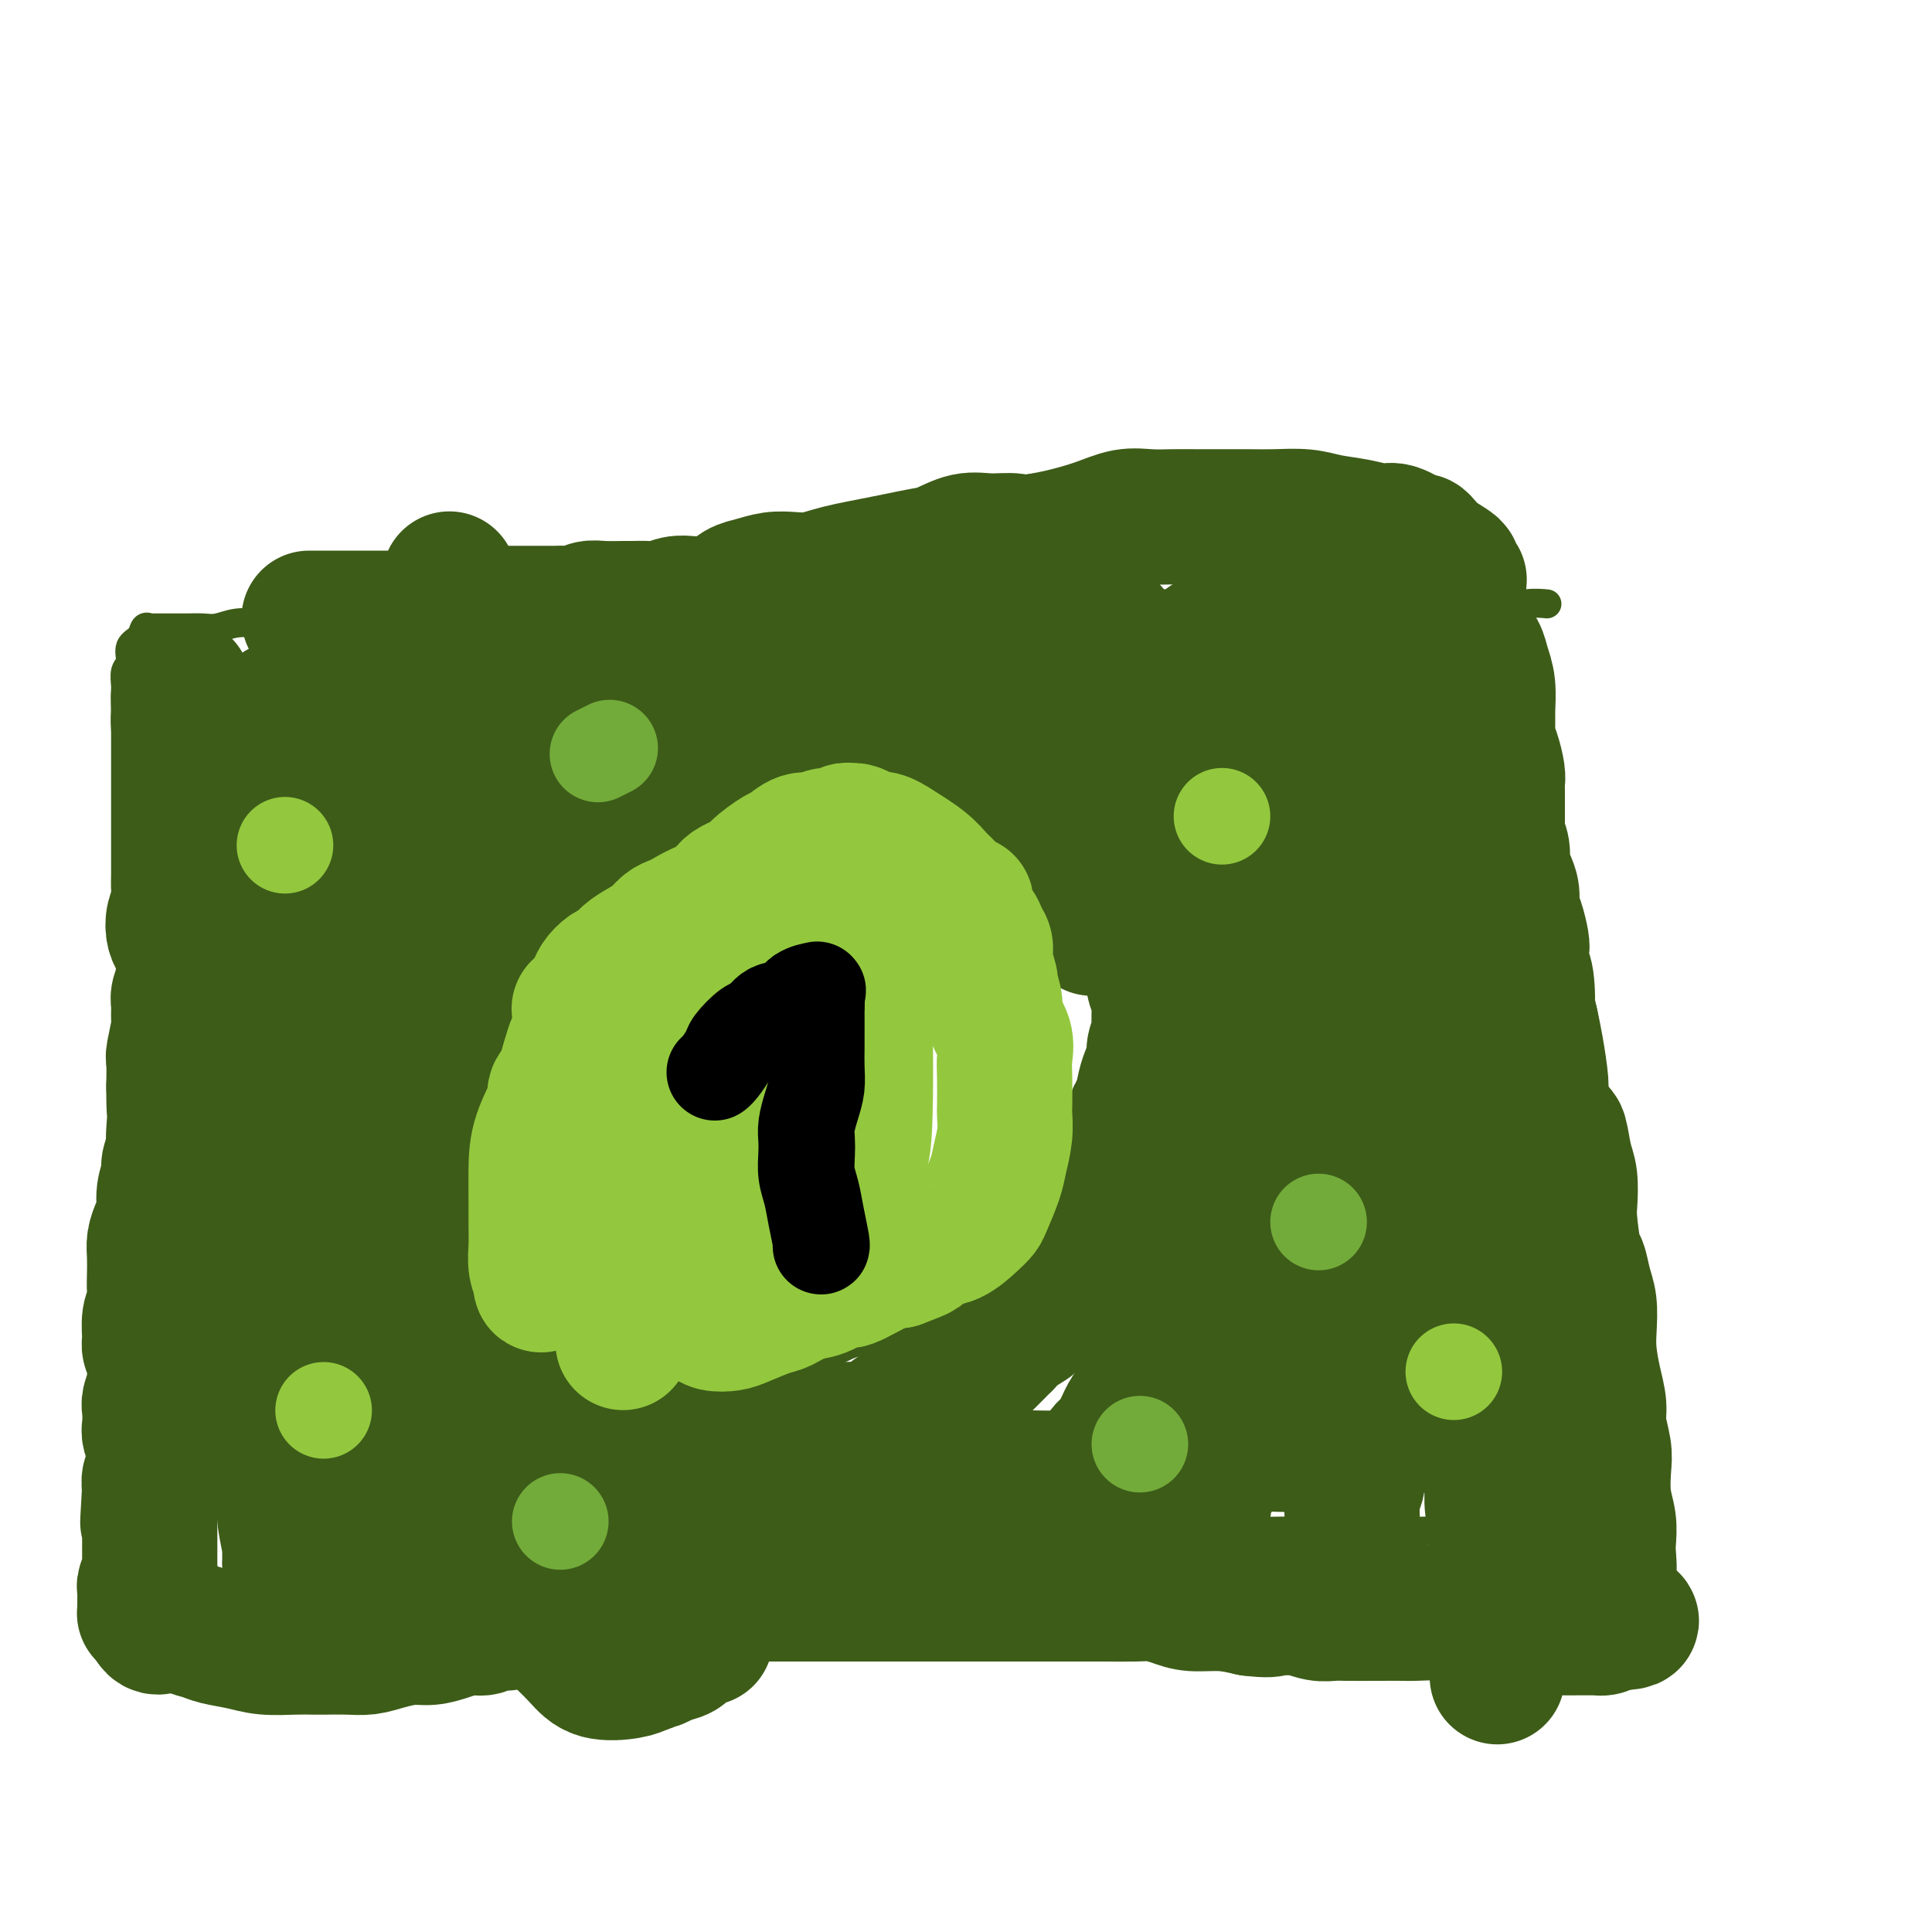 <svg viewBox='0 0 400 400' version='1.1' xmlns='http://www.w3.org/2000/svg' xmlns:xlink='http://www.w3.org/1999/xlink'><g fill='none' stroke='#3D5C18' stroke-width='6' stroke-linecap='round' stroke-linejoin='round'><path d='M320,125c-0.000,-0.000 -0.000,-0.000 0,0c0.000,0.000 0.000,0.000 0,0c-0.000,-0.000 -0.000,-0.000 0,0c0.000,0.000 0.000,0.000 0,0c-0.000,-0.000 -0.001,-0.000 0,0c0.001,0.000 0.003,0.000 0,0c-0.003,-0.000 -0.011,-0.001 0,0c0.011,0.001 0.042,0.004 0,0c-0.042,-0.004 -0.156,-0.015 0,0c0.156,0.015 0.584,0.057 0,0c-0.584,-0.057 -2.178,-0.211 -4,0c-1.822,0.211 -3.870,0.789 -6,1c-2.130,0.211 -4.340,0.057 -6,0c-1.660,-0.057 -2.769,-0.015 -4,0c-1.231,0.015 -2.584,0.004 -4,0c-1.416,-0.004 -2.896,0.000 -5,0c-2.104,0.000 -4.830,-0.004 -7,0c-2.170,0.004 -3.782,0.015 -6,0c-2.218,-0.015 -5.043,-0.057 -7,0c-1.957,0.057 -3.048,0.211 -6,0c-2.952,-0.211 -7.767,-0.789 -10,-1c-2.233,-0.211 -1.883,-0.057 -3,0c-1.117,0.057 -3.699,0.015 -6,0c-2.301,-0.015 -4.319,-0.004 -6,0c-1.681,0.004 -3.026,0.001 -5,0c-1.974,-0.001 -4.579,-0.000 -6,0c-1.421,0.000 -1.660,0.000 -3,0c-1.340,-0.000 -3.782,-0.000 -6,0c-2.218,0.000 -4.213,0.000 -6,0c-1.787,-0.000 -3.368,-0.000 -5,0c-1.632,0.000 -3.316,0.000 -5,0'/><path d='M204,125c-20.105,-0.226 -12.369,-0.793 -10,-1c2.369,-0.207 -0.629,-0.056 -3,0c-2.371,0.056 -4.113,0.015 -6,0c-1.887,-0.015 -3.918,-0.005 -6,0c-2.082,0.005 -4.215,0.005 -6,0c-1.785,-0.005 -3.222,-0.015 -5,0c-1.778,0.015 -3.895,0.057 -6,0c-2.105,-0.057 -4.197,-0.211 -6,0c-1.803,0.211 -3.318,0.789 -5,1c-1.682,0.211 -3.530,0.057 -5,0c-1.470,-0.057 -2.560,-0.015 -4,0c-1.440,0.015 -3.228,0.003 -5,0c-1.772,-0.003 -3.528,0.003 -5,0c-1.472,-0.003 -2.661,-0.015 -4,0c-1.339,0.015 -2.827,0.055 -4,0c-1.173,-0.055 -2.032,-0.207 -3,0c-0.968,0.207 -2.044,0.774 -3,1c-0.956,0.226 -1.791,0.112 -3,0c-1.209,-0.112 -2.792,-0.222 -4,0c-1.208,0.222 -2.043,0.776 -3,1c-0.957,0.224 -2.037,0.116 -3,0c-0.963,-0.116 -1.809,-0.241 -3,0c-1.191,0.241 -2.727,0.849 -4,1c-1.273,0.151 -2.283,-0.156 -3,0c-0.717,0.156 -1.141,0.774 -2,1c-0.859,0.226 -2.155,0.061 -3,0c-0.845,-0.061 -1.240,-0.016 -2,0c-0.760,0.016 -1.884,0.004 -3,0c-1.116,-0.004 -2.224,-0.001 -3,0c-0.776,0.001 -1.222,0.000 -3,0c-1.778,-0.000 -4.889,-0.000 -8,0'/><path d='M71,129c-20.945,0.619 -6.808,0.166 -2,0c4.808,-0.166 0.286,-0.044 -2,0c-2.286,0.044 -2.337,0.011 -3,0c-0.663,-0.011 -1.938,0.001 -3,0c-1.062,-0.001 -1.912,-0.014 -3,0c-1.088,0.014 -2.416,0.056 -4,0c-1.584,-0.056 -3.425,-0.211 -5,0c-1.575,0.211 -2.883,0.789 -4,1c-1.117,0.211 -2.042,0.057 -3,0c-0.958,-0.057 -1.949,-0.015 -3,0c-1.051,0.015 -2.164,0.004 -3,0c-0.836,-0.004 -1.397,-0.001 -2,0c-0.603,0.001 -1.248,0.000 -1,0c0.248,-0.000 1.388,0.000 1,0c-0.388,-0.000 -2.303,-0.002 -3,0c-0.697,0.002 -0.174,0.007 0,0c0.174,-0.007 0.000,-0.025 0,0c-0.000,0.025 0.173,0.094 0,0c-0.173,-0.094 -0.691,-0.350 -1,0c-0.309,0.350 -0.408,1.305 -1,2c-0.592,0.695 -1.675,1.130 -2,2c-0.325,0.870 0.109,2.176 0,3c-0.109,0.824 -0.762,1.166 -1,2c-0.238,0.834 -0.061,2.158 0,3c0.061,0.842 0.005,1.201 0,2c-0.005,0.799 0.040,2.039 0,3c-0.040,0.961 -0.165,1.643 0,4c0.165,2.357 0.618,6.388 1,9c0.382,2.612 0.691,3.806 1,5'/><path d='M28,165c0.694,4.614 1.429,4.648 2,6c0.571,1.352 0.979,4.021 1,6c0.021,1.979 -0.344,3.269 0,5c0.344,1.731 1.399,3.901 2,6c0.601,2.099 0.749,4.125 1,6c0.251,1.875 0.603,3.600 1,5c0.397,1.400 0.837,2.474 1,4c0.163,1.526 0.047,3.502 0,5c-0.047,1.498 -0.027,2.518 0,4c0.027,1.482 0.060,3.425 0,5c-0.060,1.575 -0.212,2.783 0,4c0.212,1.217 0.789,2.443 1,4c0.211,1.557 0.057,3.443 0,5c-0.057,1.557 -0.015,2.783 0,4c0.015,1.217 0.005,2.426 0,4c-0.005,1.574 -0.005,3.515 0,5c0.005,1.485 0.016,2.516 0,4c-0.016,1.484 -0.057,3.421 0,5c0.057,1.579 0.212,2.799 0,4c-0.212,1.201 -0.793,2.384 -1,4c-0.207,1.616 -0.041,3.667 0,5c0.041,1.333 -0.044,1.948 0,3c0.044,1.052 0.218,2.540 0,4c-0.218,1.460 -0.826,2.891 -1,4c-0.174,1.109 0.086,1.894 0,3c-0.086,1.106 -0.517,2.531 -1,4c-0.483,1.469 -1.016,2.981 -1,4c0.016,1.019 0.581,1.543 0,4c-0.581,2.457 -2.309,6.845 -3,9c-0.691,2.155 -0.346,2.078 0,2'/><path d='M30,302c-1.166,5.339 -1.082,3.688 -1,4c0.082,0.312 0.162,2.589 0,4c-0.162,1.411 -0.565,1.957 -1,3c-0.435,1.043 -0.901,2.583 -1,4c-0.099,1.417 0.170,2.712 0,4c-0.170,1.288 -0.777,2.569 -1,4c-0.223,1.431 -0.060,3.010 0,4c0.060,0.990 0.016,1.389 0,2c-0.016,0.611 -0.005,1.433 0,2c0.005,0.567 0.005,0.880 0,1c-0.005,0.120 -0.014,0.046 0,0c0.014,-0.046 0.053,-0.064 0,0c-0.053,0.064 -0.197,0.210 1,1c1.197,0.790 3.737,2.226 6,3c2.263,0.774 4.250,0.887 5,1c0.750,0.113 0.264,0.224 2,1c1.736,0.776 5.693,2.215 10,3c4.307,0.785 8.965,0.916 12,1c3.035,0.084 4.446,0.121 7,0c2.554,-0.121 6.251,-0.400 10,-1c3.749,-0.600 7.551,-1.522 10,-2c2.449,-0.478 3.544,-0.513 9,-2c5.456,-1.487 15.273,-4.425 20,-6c4.727,-1.575 4.363,-1.788 4,-2'/><path d='M122,331c8.580,-1.983 3.530,-0.441 5,-1c1.470,-0.559 9.460,-3.218 13,-4c3.540,-0.782 2.630,0.314 4,0c1.370,-0.314 5.019,-2.037 8,-3c2.981,-0.963 5.293,-1.166 8,-2c2.707,-0.834 5.810,-2.301 9,-3c3.190,-0.699 6.466,-0.632 9,-1c2.534,-0.368 4.327,-1.172 8,-2c3.673,-0.828 9.225,-1.682 13,-2c3.775,-0.318 5.774,-0.101 8,0c2.226,0.101 4.680,0.086 8,0c3.320,-0.086 7.505,-0.244 12,0c4.495,0.244 9.299,0.888 12,1c2.701,0.112 3.298,-0.310 5,0c1.702,0.310 4.509,1.351 7,2c2.491,0.649 4.668,0.906 7,1c2.332,0.094 4.821,0.025 7,0c2.179,-0.025 4.049,-0.006 6,0c1.951,0.006 3.984,0.001 6,0c2.016,-0.001 4.015,0.004 6,0c1.985,-0.004 3.955,-0.016 6,0c2.045,0.016 4.165,0.060 6,0c1.835,-0.060 3.387,-0.223 5,0c1.613,0.223 3.288,0.831 5,1c1.712,0.169 3.459,-0.102 5,0c1.541,0.102 2.874,0.577 4,1c1.126,0.423 2.044,0.794 3,1c0.956,0.206 1.950,0.248 3,0c1.050,-0.248 2.157,-0.785 3,-1c0.843,-0.215 1.421,-0.107 2,0'/><path d='M325,319c19.656,0.898 5.796,0.145 1,-2c-4.796,-2.145 -0.528,-5.680 1,-7c1.528,-1.320 0.315,-0.425 0,-2c-0.315,-1.575 0.270,-5.619 0,-8c-0.270,-2.381 -1.393,-3.100 -2,-5c-0.607,-1.900 -0.699,-4.982 -1,-7c-0.301,-2.018 -0.813,-2.972 -1,-5c-0.187,-2.028 -0.050,-5.129 0,-7c0.050,-1.871 0.013,-2.512 0,-3c-0.013,-0.488 -0.003,-0.821 0,-2c0.003,-1.179 -0.003,-3.203 0,-5c0.003,-1.797 0.013,-3.368 0,-5c-0.013,-1.632 -0.049,-3.324 0,-5c0.049,-1.676 0.185,-3.336 0,-5c-0.185,-1.664 -0.690,-3.332 -1,-5c-0.310,-1.668 -0.426,-3.337 -1,-5c-0.574,-1.663 -1.607,-3.322 -2,-5c-0.393,-1.678 -0.147,-3.377 0,-5c0.147,-1.623 0.193,-3.172 0,-5c-0.193,-1.828 -0.626,-3.937 -1,-6c-0.374,-2.063 -0.688,-4.080 -1,-6c-0.312,-1.920 -0.623,-3.744 -1,-5c-0.377,-1.256 -0.819,-1.944 -1,-4c-0.181,-2.056 -0.100,-5.479 0,-7c0.100,-1.521 0.219,-1.140 0,-3c-0.219,-1.860 -0.777,-5.960 -1,-8c-0.223,-2.040 -0.112,-2.020 0,-2'/><path d='M314,185c-1.333,-10.810 -0.165,-4.835 0,-5c0.165,-0.165 -0.674,-6.469 -1,-9c-0.326,-2.531 -0.139,-1.290 0,-2c0.139,-0.710 0.230,-3.370 0,-5c-0.230,-1.630 -0.779,-2.229 -1,-4c-0.221,-1.771 -0.112,-4.712 0,-6c0.112,-1.288 0.226,-0.922 0,-2c-0.226,-1.078 -0.793,-3.598 -1,-5c-0.207,-1.402 -0.055,-1.684 0,-2c0.055,-0.316 0.015,-0.665 0,-1c-0.015,-0.335 -0.003,-0.656 0,-1c0.003,-0.344 -0.003,-0.713 0,-1c0.003,-0.287 0.015,-0.494 0,-1c-0.015,-0.506 -0.055,-1.311 0,-2c0.055,-0.689 0.207,-1.262 0,-2c-0.207,-0.738 -0.773,-1.639 -1,-2c-0.227,-0.361 -0.113,-0.180 0,0'/><path d='M212,203c-0.000,-0.000 -0.000,-0.000 0,0c0.000,0.000 0.000,0.000 0,0c-0.000,-0.000 -0.001,-0.001 0,0c0.001,0.001 0.004,0.003 0,0c-0.004,-0.003 -0.015,-0.013 0,0c0.015,0.013 0.056,0.047 0,0c-0.056,-0.047 -0.209,-0.176 0,-1c0.209,-0.824 0.781,-2.341 1,-4c0.219,-1.659 0.084,-3.458 0,-5c-0.084,-1.542 -0.118,-2.827 0,-4c0.118,-1.173 0.387,-2.233 0,-3c-0.387,-0.767 -1.431,-1.241 -2,-2c-0.569,-0.759 -0.662,-1.802 -1,-3c-0.338,-1.198 -0.921,-2.551 -2,-4c-1.079,-1.449 -2.656,-2.995 -4,-4c-1.344,-1.005 -2.456,-1.470 -4,-2c-1.544,-0.530 -3.519,-1.126 -5,-2c-1.481,-0.874 -2.468,-2.025 -4,-3c-1.532,-0.975 -3.611,-1.774 -5,-2c-1.389,-0.226 -2.089,0.120 -3,0c-0.911,-0.120 -2.033,-0.706 -3,-1c-0.967,-0.294 -1.780,-0.297 -3,0c-1.220,0.297 -2.846,0.895 -4,1c-1.154,0.105 -1.834,-0.281 -3,0c-1.166,0.281 -2.818,1.229 -4,2c-1.182,0.771 -1.894,1.364 -3,2c-1.106,0.636 -2.606,1.315 -4,2c-1.394,0.685 -2.683,1.377 -4,2c-1.317,0.623 -2.662,1.178 -4,2c-1.338,0.822 -2.669,1.911 -4,3'/><path d='M147,177c-4.256,2.320 -3.397,1.621 -4,2c-0.603,0.379 -2.667,1.837 -4,3c-1.333,1.163 -1.935,2.032 -3,3c-1.065,0.968 -2.593,2.034 -4,3c-1.407,0.966 -2.695,1.832 -4,3c-1.305,1.168 -2.629,2.636 -4,4c-1.371,1.364 -2.791,2.623 -4,4c-1.209,1.377 -2.207,2.874 -3,4c-0.793,1.126 -1.382,1.883 -2,3c-0.618,1.117 -1.264,2.595 -2,4c-0.736,1.405 -1.563,2.739 -2,4c-0.437,1.261 -0.485,2.451 -1,4c-0.515,1.549 -1.497,3.456 -2,5c-0.503,1.544 -0.527,2.723 -1,4c-0.473,1.277 -1.395,2.651 -2,4c-0.605,1.349 -0.894,2.671 -1,4c-0.106,1.329 -0.029,2.663 0,4c0.029,1.337 0.011,2.676 0,4c-0.011,1.324 -0.014,2.634 0,4c0.014,1.366 0.045,2.787 0,4c-0.045,1.213 -0.166,2.216 0,3c0.166,0.784 0.620,1.349 1,2c0.380,0.651 0.688,1.389 1,2c0.312,0.611 0.629,1.096 1,2c0.371,0.904 0.798,2.227 2,3c1.202,0.773 3.180,0.995 5,2c1.820,1.005 3.482,2.794 5,4c1.518,1.206 2.891,1.828 5,3c2.109,1.172 4.952,2.892 7,4c2.048,1.108 3.299,1.602 5,2c1.701,0.398 3.850,0.699 6,1'/><path d='M142,279c5.896,2.584 4.135,1.044 5,1c0.865,-0.044 4.357,1.406 7,2c2.643,0.594 4.439,0.330 6,0c1.561,-0.330 2.888,-0.725 5,-1c2.112,-0.275 5.008,-0.429 7,-1c1.992,-0.571 3.081,-1.559 5,-2c1.919,-0.441 4.670,-0.335 7,-1c2.330,-0.665 4.239,-2.102 6,-3c1.761,-0.898 3.373,-1.258 5,-2c1.627,-0.742 3.268,-1.866 5,-3c1.732,-1.134 3.555,-2.279 5,-3c1.445,-0.721 2.510,-1.016 4,-2c1.490,-0.984 3.404,-2.655 5,-4c1.596,-1.345 2.875,-2.365 4,-3c1.125,-0.635 2.095,-0.886 4,-4c1.905,-3.114 4.745,-9.092 6,-12c1.255,-2.908 0.925,-2.745 1,-3c0.075,-0.255 0.556,-0.927 1,-2c0.444,-1.073 0.852,-2.546 1,-4c0.148,-1.454 0.038,-2.888 0,-4c-0.038,-1.112 -0.002,-1.902 0,-3c0.002,-1.098 -0.030,-2.502 0,-4c0.030,-1.498 0.121,-3.088 0,-5c-0.121,-1.912 -0.455,-4.146 -1,-6c-0.545,-1.854 -1.300,-3.327 -2,-5c-0.700,-1.673 -1.345,-3.545 -2,-5c-0.655,-1.455 -1.320,-2.493 -2,-4c-0.680,-1.507 -1.375,-3.483 -2,-5c-0.625,-1.517 -1.178,-2.576 -2,-4c-0.822,-1.424 -1.911,-3.212 -3,-5'/><path d='M217,182c-2.357,-5.640 -1.248,-2.741 -1,-2c0.248,0.741 -0.364,-0.677 -1,-2c-0.636,-1.323 -1.294,-2.550 -2,-4c-0.706,-1.450 -1.459,-3.121 -2,-4c-0.541,-0.879 -0.869,-0.965 -1,-1c-0.131,-0.035 -0.066,-0.017 0,0'/></g>
<g fill='none' stroke='#000000' stroke-width='6' stroke-linecap='round' stroke-linejoin='round'><path d='M173,244c-0.000,-0.000 -0.000,-0.000 0,0c0.000,0.000 0.000,0.000 0,0c-0.000,-0.000 -0.000,-0.000 0,0c0.000,0.000 0.000,0.000 0,0c-0.000,-0.000 -0.000,-0.000 0,0c0.000,0.000 0.000,0.000 0,0c-0.000,-0.000 -0.000,-0.000 0,0c0.000,0.000 0.001,0.000 0,0c-0.001,-0.000 -0.003,-0.002 0,0c0.003,0.002 0.011,0.006 0,0c-0.011,-0.006 -0.041,-0.023 0,0c0.041,0.023 0.152,0.085 0,-1c-0.152,-1.085 -0.566,-3.318 -1,-5c-0.434,-1.682 -0.887,-2.813 -1,-4c-0.113,-1.187 0.114,-2.428 0,-4c-0.114,-1.572 -0.567,-3.473 -1,-5c-0.433,-1.527 -0.844,-2.678 -1,-4c-0.156,-1.322 -0.056,-2.815 0,-4c0.056,-1.185 0.068,-2.061 0,-3c-0.068,-0.939 -0.214,-1.940 0,-3c0.214,-1.060 0.789,-2.178 1,-3c0.211,-0.822 0.056,-1.348 0,-2c-0.056,-0.652 -0.015,-1.432 0,-2c0.015,-0.568 0.004,-0.926 0,-1c-0.004,-0.074 -0.001,0.134 0,0c0.001,-0.134 0.000,-0.610 0,-1c-0.000,-0.390 -0.000,-0.695 0,-1'/><path d='M170,201c-0.489,-6.902 -0.213,-2.657 0,-1c0.213,1.657 0.362,0.726 0,1c-0.362,0.274 -1.237,1.754 -2,3c-0.763,1.246 -1.415,2.259 -2,3c-0.585,0.741 -1.102,1.211 -2,2c-0.898,0.789 -2.177,1.899 -3,3c-0.823,1.101 -1.191,2.194 -2,3c-0.809,0.806 -2.059,1.327 -3,2c-0.941,0.673 -1.572,1.500 -2,2c-0.428,0.500 -0.654,0.673 -1,1c-0.346,0.327 -0.813,0.808 -1,1c-0.187,0.192 -0.093,0.096 0,0'/></g>
<g fill='none' stroke='#3D5C18' stroke-width='6' stroke-linecap='round' stroke-linejoin='round'><path d='M59,156c-0.000,-0.002 -0.000,-0.003 0,0c0.000,0.003 0.001,0.011 0,0c-0.001,-0.011 -0.004,-0.042 0,0c0.004,0.042 0.015,0.156 0,0c-0.015,-0.156 -0.056,-0.581 0,0c0.056,0.581 0.208,2.170 0,4c-0.208,1.830 -0.776,3.903 -1,6c-0.224,2.097 -0.102,4.218 0,6c0.102,1.782 0.186,3.223 0,5c-0.186,1.777 -0.642,3.888 -1,6c-0.358,2.112 -0.617,4.224 -1,7c-0.383,2.776 -0.891,6.215 -1,9c-0.109,2.785 0.182,4.916 0,7c-0.182,2.084 -0.836,4.122 -1,6c-0.164,1.878 0.162,3.597 0,5c-0.162,1.403 -0.813,2.489 -1,4c-0.187,1.511 0.089,3.446 0,5c-0.089,1.554 -0.545,2.727 -1,4c-0.455,1.273 -0.910,2.646 -1,4c-0.090,1.354 0.186,2.690 0,4c-0.186,1.310 -0.835,2.593 -1,4c-0.165,1.407 0.152,2.938 0,4c-0.152,1.062 -0.773,1.654 -1,3c-0.227,1.346 -0.061,3.444 0,5c0.061,1.556 0.016,2.569 0,4c-0.016,1.431 -0.004,3.281 0,5c0.004,1.719 0.001,3.306 0,5c-0.001,1.694 -0.000,3.495 0,5c0.000,1.505 0.000,2.716 0,5c-0.000,2.284 -0.000,5.642 0,9'/><path d='M49,287c0.000,7.191 0.000,6.170 0,7c-0.000,0.830 -0.000,3.513 0,6c0.000,2.487 0.000,4.780 0,7c-0.000,2.220 -0.000,4.368 0,6c0.000,1.632 0.001,2.750 0,4c-0.001,1.250 -0.004,2.633 0,4c0.004,1.367 0.015,2.717 0,3c-0.015,0.283 -0.057,-0.500 0,-1c0.057,-0.500 0.211,-0.718 0,-2c-0.211,-1.282 -0.788,-3.629 -1,-6c-0.212,-2.371 -0.057,-4.767 0,-7c0.057,-2.233 0.018,-4.303 0,-8c-0.018,-3.697 -0.016,-9.020 0,-14c0.016,-4.980 0.046,-9.615 0,-13c-0.046,-3.385 -0.167,-5.518 0,-9c0.167,-3.482 0.622,-8.312 1,-12c0.378,-3.688 0.679,-6.234 1,-9c0.321,-2.766 0.660,-5.752 1,-9c0.340,-3.248 0.679,-6.758 1,-10c0.321,-3.242 0.622,-6.215 1,-9c0.378,-2.785 0.833,-5.383 1,-8c0.167,-2.617 0.045,-5.253 0,-8c-0.045,-2.747 -0.012,-5.606 0,-8c0.012,-2.394 0.003,-4.322 0,-7c-0.003,-2.678 -0.001,-6.106 0,-8c0.001,-1.894 0.000,-2.256 0,-3c-0.000,-0.744 -0.000,-1.872 0,-3'/><path d='M54,170c0.932,-14.782 0.262,-4.738 0,-1c-0.262,3.738 -0.115,1.171 0,1c0.115,-0.171 0.199,2.053 0,4c-0.199,1.947 -0.682,3.615 -1,6c-0.318,2.385 -0.470,5.486 -1,8c-0.530,2.514 -1.437,4.441 -2,12c-0.563,7.559 -0.780,20.748 -1,29c-0.220,8.252 -0.443,11.565 -1,16c-0.557,4.435 -1.449,9.991 -2,15c-0.551,5.009 -0.760,9.470 -1,13c-0.240,3.530 -0.512,6.128 -1,9c-0.488,2.872 -1.192,6.020 -2,9c-0.808,2.980 -1.719,5.794 -2,8c-0.281,2.206 0.068,3.804 0,5c-0.068,1.196 -0.554,1.991 -1,3c-0.446,1.009 -0.853,2.234 -1,3c-0.147,0.766 -0.033,1.074 0,1c0.033,-0.074 -0.016,-0.529 0,-1c0.016,-0.471 0.096,-0.956 0,-1c-0.096,-0.044 -0.369,0.353 0,-1c0.369,-1.353 1.381,-4.457 2,-7c0.619,-2.543 0.845,-4.524 1,-6c0.155,-1.476 0.237,-2.447 1,-4c0.763,-1.553 2.205,-3.687 4,-13c1.795,-9.313 3.941,-25.804 5,-35c1.059,-9.196 1.029,-11.098 1,-13'/><path d='M52,230c2.166,-14.651 0.580,-11.279 0,-12c-0.580,-0.721 -0.155,-5.534 0,-9c0.155,-3.466 0.042,-5.586 0,-8c-0.042,-2.414 -0.011,-5.122 0,-8c0.011,-2.878 0.003,-5.924 0,-9c-0.003,-3.076 -0.001,-6.181 0,-9c0.001,-2.819 0.000,-5.354 0,-8c-0.000,-2.646 0.000,-5.405 0,-8c-0.000,-2.595 -0.001,-5.026 0,-7c0.001,-1.974 0.002,-3.493 0,-5c-0.002,-1.507 -0.007,-3.004 0,-4c0.007,-0.996 0.027,-1.492 0,-2c-0.027,-0.508 -0.100,-1.028 0,-1c0.100,0.028 0.374,0.603 0,1c-0.374,0.397 -1.395,0.616 -2,2c-0.605,1.384 -0.796,3.934 -1,6c-0.204,2.066 -0.423,3.649 -1,6c-0.577,2.351 -1.513,5.469 -2,9c-0.487,3.531 -0.527,7.473 -1,13c-0.473,5.527 -1.380,12.637 -2,18c-0.620,5.363 -0.955,8.979 -1,13c-0.045,4.021 0.198,8.448 0,13c-0.198,4.552 -0.838,9.231 -1,13c-0.162,3.769 0.153,6.629 0,9c-0.153,2.371 -0.773,4.254 -1,7c-0.227,2.746 -0.061,6.355 0,8c0.061,1.645 0.017,1.327 0,2c-0.017,0.673 -0.009,2.336 0,4'/><path d='M40,264c-0.928,15.745 -0.249,5.108 0,1c0.249,-4.108 0.067,-1.689 0,-1c-0.067,0.689 -0.018,-0.354 0,-1c0.018,-0.646 0.004,-0.896 0,-2c-0.004,-1.104 0.002,-3.062 0,-5c-0.002,-1.938 -0.012,-3.855 0,-6c0.012,-2.145 0.045,-4.516 0,-7c-0.045,-2.484 -0.167,-5.081 0,-8c0.167,-2.919 0.623,-6.161 1,-9c0.377,-2.839 0.675,-5.275 1,-8c0.325,-2.725 0.675,-5.738 1,-9c0.325,-3.262 0.623,-6.772 1,-10c0.377,-3.228 0.834,-6.175 1,-9c0.166,-2.825 0.043,-5.529 0,-8c-0.043,-2.471 -0.004,-4.709 0,-7c0.004,-2.291 -0.027,-4.636 0,-7c0.027,-2.364 0.112,-4.749 0,-7c-0.112,-2.251 -0.421,-4.369 -1,-6c-0.579,-1.631 -1.427,-2.775 -2,-4c-0.573,-1.225 -0.872,-2.532 -1,-4c-0.128,-1.468 -0.084,-3.098 0,-4c0.084,-0.902 0.210,-1.076 0,-1c-0.210,0.076 -0.755,0.402 -1,1c-0.245,0.598 -0.189,1.470 -1,3c-0.811,1.530 -2.487,3.720 -3,5c-0.513,1.280 0.139,1.652 0,3c-0.139,1.348 -1.070,3.674 -2,6'/><path d='M34,160c-1.467,4.550 -1.636,7.425 -2,9c-0.364,1.575 -0.924,1.850 -1,3c-0.076,1.150 0.334,3.174 0,5c-0.334,1.826 -1.410,3.453 -2,5c-0.590,1.547 -0.694,3.012 -1,4c-0.306,0.988 -0.814,1.497 -1,2c-0.186,0.503 -0.050,0.999 0,1c0.050,0.001 0.014,-0.491 0,-1c-0.014,-0.509 -0.004,-1.033 0,-2c0.004,-0.967 0.004,-2.376 0,-4c-0.004,-1.624 -0.012,-3.463 0,-5c0.012,-1.537 0.045,-2.771 0,-4c-0.045,-1.229 -0.166,-2.454 0,-4c0.166,-1.546 0.619,-3.412 1,-5c0.381,-1.588 0.690,-2.899 1,-4c0.310,-1.101 0.620,-1.991 1,-3c0.380,-1.009 0.831,-2.135 1,-3c0.169,-0.865 0.056,-1.469 0,-2c-0.056,-0.531 -0.053,-0.989 0,-1c0.053,-0.011 0.158,0.425 0,1c-0.158,0.575 -0.579,1.287 -1,2'/><path d='M30,154c-0.381,0.631 -0.833,0.708 -1,1c-0.167,0.292 -0.048,0.798 0,1c0.048,0.202 0.024,0.101 0,0'/></g>
<g fill='none' stroke='#3D5C18' stroke-width='28' stroke-linecap='round' stroke-linejoin='round'><path d='M58,147c0.000,0.000 0.000,0.000 0,0c-0.000,-0.000 -0.000,-0.000 0,0c0.000,0.000 0.000,0.001 0,0c-0.000,-0.001 -0.000,-0.003 0,0c0.000,0.003 0.001,0.010 0,0c-0.001,-0.010 -0.004,-0.038 0,0c0.004,0.038 0.016,0.142 0,0c-0.016,-0.142 -0.060,-0.531 0,0c0.060,0.531 0.226,1.980 1,4c0.774,2.020 2.158,4.610 3,7c0.842,2.390 1.143,4.582 2,7c0.857,2.418 2.272,5.064 3,8c0.728,2.936 0.771,6.162 1,9c0.229,2.838 0.646,5.287 1,8c0.354,2.713 0.645,5.690 1,9c0.355,3.310 0.775,6.952 1,10c0.225,3.048 0.257,5.503 0,8c-0.257,2.497 -0.801,5.038 -1,6c-0.199,0.962 -0.053,0.346 0,2c0.053,1.654 0.014,5.580 0,8c-0.014,2.420 -0.004,3.335 0,5c0.004,1.665 0.001,4.080 0,6c-0.001,1.920 -0.000,3.345 0,5c0.000,1.655 0.000,3.542 0,5c-0.000,1.458 -0.000,2.489 0,4c0.000,1.511 0.000,3.503 0,5c-0.000,1.497 -0.000,2.501 0,4c0.000,1.499 0.000,3.495 0,5c-0.000,1.505 -0.000,2.521 0,4c0.000,1.479 0.000,3.423 0,5c-0.000,1.577 -0.000,2.789 0,4'/><path d='M70,285c-0.150,12.710 -0.026,6.484 0,5c0.026,-1.484 -0.044,1.772 0,4c0.044,2.228 0.204,3.428 0,5c-0.204,1.572 -0.773,3.518 -1,5c-0.227,1.482 -0.113,2.502 0,4c0.113,1.498 0.227,3.475 0,5c-0.227,1.525 -0.793,2.596 -1,4c-0.207,1.404 -0.056,3.139 0,4c0.056,0.861 0.017,0.849 0,2c-0.017,1.151 -0.011,3.467 0,5c0.011,1.533 0.027,2.284 0,2c-0.027,-0.284 -0.098,-1.602 -1,-3c-0.902,-1.398 -2.636,-2.874 -4,-5c-1.364,-2.126 -2.358,-4.900 -3,-8c-0.642,-3.100 -0.932,-6.524 -2,-10c-1.068,-3.476 -2.913,-7.004 -4,-11c-1.087,-3.996 -1.416,-8.460 -2,-12c-0.584,-3.540 -1.425,-6.158 -2,-9c-0.575,-2.842 -0.886,-5.910 -1,-9c-0.114,-3.090 -0.030,-6.204 0,-9c0.030,-2.796 0.008,-5.275 0,-9c-0.008,-3.725 -0.002,-8.695 0,-11c0.002,-2.305 0.001,-1.944 0,-3c-0.001,-1.056 -0.000,-3.528 0,-6'/><path d='M49,225c-0.172,-8.770 -0.102,-7.196 0,-8c0.102,-0.804 0.235,-3.985 0,-5c-0.235,-1.015 -0.837,0.137 -1,-1c-0.163,-1.137 0.114,-4.564 0,-6c-0.114,-1.436 -0.619,-0.883 -1,-2c-0.381,-1.117 -0.638,-3.905 -1,-6c-0.362,-2.095 -0.828,-3.499 -1,-5c-0.172,-1.501 -0.049,-3.101 0,-5c0.049,-1.899 0.023,-4.099 0,-5c-0.023,-0.901 -0.043,-0.504 0,-2c0.043,-1.496 0.149,-4.884 0,-7c-0.149,-2.116 -0.552,-2.961 -1,-4c-0.448,-1.039 -0.942,-2.273 -1,-3c-0.058,-0.727 0.320,-0.948 0,-2c-0.320,-1.052 -1.340,-2.936 -2,-4c-0.660,-1.064 -0.962,-1.308 -1,-2c-0.038,-0.692 0.187,-1.834 0,-3c-0.187,-1.166 -0.786,-2.357 -1,-3c-0.214,-0.643 -0.043,-0.737 0,-1c0.043,-0.263 -0.041,-0.696 0,-1c0.041,-0.304 0.207,-0.479 0,-1c-0.207,-0.521 -0.787,-1.387 -1,-2c-0.213,-0.613 -0.057,-0.973 0,-2c0.057,-1.027 0.016,-2.722 0,-3c-0.016,-0.278 -0.008,0.861 0,2'/><path d='M38,144c-1.309,-3.829 -1.083,1.099 -1,3c0.083,1.901 0.022,0.777 0,1c-0.022,0.223 -0.006,1.795 0,3c0.006,1.205 0.002,2.045 0,3c-0.002,0.955 -0.000,2.026 0,3c0.000,0.974 0.000,1.850 0,3c-0.000,1.150 -0.000,2.575 0,4c0.000,1.425 0.000,2.850 0,4c-0.000,1.150 -0.000,2.026 0,3c0.000,0.974 0.001,2.046 0,3c-0.001,0.954 -0.004,1.791 0,3c0.004,1.209 0.014,2.789 0,4c-0.014,1.211 -0.054,2.054 0,3c0.054,0.946 0.200,1.997 0,3c-0.200,1.003 -0.747,1.960 -1,3c-0.253,1.040 -0.211,2.163 0,3c0.211,0.837 0.592,1.390 1,2c0.408,0.610 0.842,1.279 1,2c0.158,0.721 0.038,1.496 0,2c-0.038,0.504 0.004,0.739 0,1c-0.004,0.261 -0.054,0.550 0,1c0.054,0.450 0.212,1.062 0,2c-0.212,0.938 -0.793,2.203 -1,3c-0.207,0.797 -0.042,1.128 0,2c0.042,0.872 -0.041,2.286 0,3c0.041,0.714 0.207,0.727 0,2c-0.207,1.273 -0.786,3.804 -1,5c-0.214,1.196 -0.061,1.056 0,2c0.061,0.944 0.031,2.972 0,5'/><path d='M36,225c-0.018,12.038 0.939,1.633 1,0c0.061,-1.633 -0.772,5.508 -1,9c-0.228,3.492 0.150,3.337 0,4c-0.150,0.663 -0.828,2.144 -1,3c-0.172,0.856 0.160,1.086 0,2c-0.160,0.914 -0.813,2.512 -1,4c-0.187,1.488 0.094,2.867 0,4c-0.094,1.133 -0.561,2.022 -1,3c-0.439,0.978 -0.849,2.047 -1,3c-0.151,0.953 -0.044,1.790 0,3c0.044,1.210 0.026,2.793 0,4c-0.026,1.207 -0.061,2.038 0,3c0.061,0.962 0.216,2.056 0,3c-0.216,0.944 -0.804,1.737 -1,3c-0.196,1.263 0.001,2.995 0,4c-0.001,1.005 -0.200,1.285 0,2c0.200,0.715 0.800,1.867 1,3c0.200,1.133 0.001,2.247 0,3c-0.001,0.753 0.195,1.145 0,2c-0.195,0.855 -0.780,2.172 -1,3c-0.220,0.828 -0.073,1.166 0,2c0.073,0.834 0.073,2.163 0,3c-0.073,0.837 -0.219,1.183 0,2c0.219,0.817 0.805,2.106 1,3c0.195,0.894 0.001,1.394 0,2c-0.001,0.606 0.192,1.317 0,2c-0.192,0.683 -0.769,1.338 -1,2c-0.231,0.662 -0.115,1.331 0,2'/><path d='M31,308c-0.774,13.197 -0.207,4.688 0,2c0.207,-2.688 0.056,0.445 0,2c-0.056,1.555 -0.015,1.533 0,2c0.015,0.467 0.004,1.422 0,2c-0.004,0.578 -0.001,0.779 0,1c0.001,0.221 0.000,0.462 0,1c-0.000,0.538 -0.000,1.373 0,2c0.000,0.627 0.001,1.046 0,1c-0.001,-0.046 -0.004,-0.556 0,0c0.004,0.556 0.015,2.176 0,3c-0.015,0.824 -0.057,0.850 0,1c0.057,0.150 0.211,0.425 0,1c-0.211,0.575 -0.789,1.449 -1,2c-0.211,0.551 -0.057,0.778 0,1c0.057,0.222 0.015,0.438 0,1c-0.015,0.562 -0.004,1.471 0,2c0.004,0.529 0.000,0.678 0,1c-0.000,0.322 0.003,0.818 0,1c-0.003,0.182 -0.011,0.049 0,0c0.011,-0.049 0.041,-0.013 0,0c-0.041,0.013 -0.155,0.004 0,0c0.155,-0.004 0.577,-0.002 1,0'/><path d='M31,334c0.704,4.427 2.463,2.495 4,2c1.537,-0.495 2.853,0.445 4,1c1.147,0.555 2.126,0.723 3,1c0.874,0.277 1.642,0.663 3,1c1.358,0.337 3.306,0.626 5,1c1.694,0.374 3.135,0.832 5,1c1.865,0.168 4.154,0.046 6,0c1.846,-0.046 3.248,-0.015 4,0c0.752,0.015 0.854,0.014 2,0c1.146,-0.014 3.334,-0.042 5,0c1.666,0.042 2.808,0.152 4,0c1.192,-0.152 2.433,-0.567 4,-1c1.567,-0.433 3.459,-0.886 5,-1c1.541,-0.114 2.729,0.109 4,0c1.271,-0.109 2.624,-0.550 4,-1c1.376,-0.450 2.775,-0.909 4,-1c1.225,-0.091 2.277,0.186 3,0c0.723,-0.186 1.116,-0.833 2,-1c0.884,-0.167 2.258,0.147 3,0c0.742,-0.147 0.851,-0.756 2,-1c1.149,-0.244 3.338,-0.121 4,0c0.662,0.121 -0.204,0.242 1,0c1.204,-0.242 4.479,-0.848 6,-1c1.521,-0.152 1.290,0.149 2,0c0.710,-0.149 2.362,-0.747 4,-1c1.638,-0.253 3.264,-0.161 4,0c0.736,0.161 0.583,0.389 2,0c1.417,-0.389 4.405,-1.397 6,-2c1.595,-0.603 1.798,-0.802 2,-1'/><path d='M138,330c9.795,-1.702 3.284,-0.456 2,0c-1.284,0.456 2.660,0.122 5,0c2.340,-0.122 3.077,-0.033 4,0c0.923,0.033 2.031,0.009 3,0c0.969,-0.009 1.797,-0.002 3,0c1.203,0.002 2.779,0.001 4,0c1.221,-0.001 2.087,-0.000 3,0c0.913,0.000 1.874,0.000 3,0c1.126,-0.000 2.416,-0.000 4,0c1.584,0.000 3.463,0.000 5,0c1.537,-0.000 2.731,-0.000 4,0c1.269,0.000 2.611,0.000 4,0c1.389,-0.000 2.824,-0.000 4,0c1.176,0.000 2.092,-0.000 3,0c0.908,0.000 1.807,0.000 3,0c1.193,-0.000 2.681,-0.000 4,0c1.319,0.000 2.468,0.000 4,0c1.532,-0.000 3.448,-0.000 5,0c1.552,0.000 2.739,0.000 4,0c1.261,-0.000 2.597,-0.000 4,0c1.403,0.000 2.875,0.000 4,0c1.125,-0.000 1.903,-0.001 3,0c1.097,0.001 2.513,0.003 4,0c1.487,-0.003 3.046,-0.011 5,0c1.954,0.011 4.303,0.041 6,0c1.697,-0.041 2.742,-0.152 4,0c1.258,0.152 2.729,0.566 4,1c1.271,0.434 2.342,0.886 4,1c1.658,0.114 3.902,-0.110 6,0c2.098,0.110 4.049,0.555 6,1'/><path d='M259,333c3.977,0.480 3.920,0.181 5,0c1.080,-0.181 3.297,-0.245 5,0c1.703,0.245 2.892,0.798 4,1c1.108,0.202 2.137,0.055 3,0c0.863,-0.055 1.562,-0.016 3,0c1.438,0.016 3.616,0.008 6,0c2.384,-0.008 4.973,-0.017 6,0c1.027,0.017 0.491,0.061 2,0c1.509,-0.061 5.064,-0.228 7,0c1.936,0.228 2.253,0.849 3,1c0.747,0.151 1.922,-0.170 3,0c1.078,0.170 2.058,0.830 3,1c0.942,0.170 1.845,-0.151 3,0c1.155,0.151 2.561,0.772 4,1c1.439,0.228 2.910,0.061 4,0c1.090,-0.061 1.797,-0.016 3,0c1.203,0.016 2.902,0.004 4,0c1.098,-0.004 1.596,-0.000 2,0c0.404,0.000 0.713,-0.003 1,0c0.287,0.003 0.551,0.011 1,0c0.449,-0.011 1.082,-0.041 1,0c-0.082,0.041 -0.881,0.155 -1,0c-0.119,-0.155 0.440,-0.577 1,-1'/><path d='M332,336c11.289,0.072 3.011,-1.247 0,-2c-3.011,-0.753 -0.754,-0.938 0,-2c0.754,-1.062 0.007,-3.000 0,-4c-0.007,-1.000 0.726,-1.062 1,-2c0.274,-0.938 0.087,-2.751 0,-4c-0.087,-1.249 -0.075,-1.935 0,-3c0.075,-1.065 0.212,-2.508 0,-4c-0.212,-1.492 -0.774,-3.034 -1,-5c-0.226,-1.966 -0.116,-4.355 0,-6c0.116,-1.645 0.238,-2.547 0,-4c-0.238,-1.453 -0.834,-3.458 -1,-5c-0.166,-1.542 0.100,-2.621 0,-4c-0.100,-1.379 -0.566,-3.056 -1,-5c-0.434,-1.944 -0.837,-4.154 -1,-6c-0.163,-1.846 -0.085,-3.329 0,-5c0.085,-1.671 0.177,-3.529 0,-5c-0.177,-1.471 -0.622,-2.555 -1,-4c-0.378,-1.445 -0.689,-3.251 -1,-4c-0.311,-0.749 -0.622,-0.442 -1,-2c-0.378,-1.558 -0.822,-4.983 -1,-7c-0.178,-2.017 -0.088,-2.628 0,-4c0.088,-1.372 0.175,-3.504 0,-5c-0.175,-1.496 -0.611,-2.354 -1,-4c-0.389,-1.646 -0.730,-4.078 -1,-5c-0.270,-0.922 -0.468,-0.332 -1,-1c-0.532,-0.668 -1.400,-2.593 -2,-4c-0.600,-1.407 -0.934,-2.295 -1,-3c-0.066,-0.705 0.136,-1.228 0,-3c-0.136,-1.772 -0.610,-4.792 -1,-7c-0.390,-2.208 -0.695,-3.604 -1,-5'/><path d='M317,212c-2.099,-9.612 -1.346,-4.643 -1,-4c0.346,0.643 0.286,-3.042 0,-5c-0.286,-1.958 -0.799,-2.190 -1,-3c-0.201,-0.810 -0.092,-2.198 0,-3c0.092,-0.802 0.165,-1.019 0,-2c-0.165,-0.981 -0.570,-2.727 -1,-4c-0.430,-1.273 -0.885,-2.073 -1,-3c-0.115,-0.927 0.109,-1.982 0,-3c-0.109,-1.018 -0.551,-1.999 -1,-3c-0.449,-1.001 -0.905,-2.022 -1,-3c-0.095,-0.978 0.171,-1.911 0,-3c-0.171,-1.089 -0.778,-2.333 -1,-3c-0.222,-0.667 -0.060,-0.758 0,-1c0.060,-0.242 0.016,-0.635 0,-1c-0.016,-0.365 -0.004,-0.703 0,-1c0.004,-0.297 0.002,-0.553 0,-1c-0.002,-0.447 -0.003,-1.085 0,-2c0.003,-0.915 0.011,-2.107 0,-3c-0.011,-0.893 -0.041,-1.489 0,-2c0.041,-0.511 0.154,-0.939 0,-2c-0.154,-1.061 -0.576,-2.755 -1,-4c-0.424,-1.245 -0.849,-2.041 -1,-3c-0.151,-0.959 -0.029,-2.081 0,-3c0.029,-0.919 -0.036,-1.636 0,-3c0.036,-1.364 0.174,-3.375 0,-5c-0.174,-1.625 -0.659,-2.866 -1,-4c-0.341,-1.134 -0.536,-2.163 -1,-3c-0.464,-0.837 -1.197,-1.482 -2,-3c-0.803,-1.518 -1.678,-3.909 -2,-5c-0.322,-1.091 -0.092,-0.883 0,-1c0.092,-0.117 0.046,-0.558 0,-1'/><path d='M302,125c-0.928,-2.809 -0.249,-1.331 0,-1c0.249,0.331 0.068,-0.485 0,-1c-0.068,-0.515 -0.022,-0.729 0,-1c0.022,-0.271 0.020,-0.598 0,-1c-0.020,-0.402 -0.059,-0.881 0,-1c0.059,-0.119 0.217,0.120 0,0c-0.217,-0.120 -0.807,-0.599 -1,-1c-0.193,-0.401 0.011,-0.725 0,-1c-0.011,-0.275 -0.238,-0.502 -1,-1c-0.762,-0.498 -2.060,-1.265 -3,-2c-0.940,-0.735 -1.524,-1.436 -2,-2c-0.476,-0.564 -0.845,-0.991 -1,-1c-0.155,-0.009 -0.095,0.401 -1,0c-0.905,-0.401 -2.774,-1.614 -4,-2c-1.226,-0.386 -1.808,0.054 -3,0c-1.192,-0.054 -2.995,-0.603 -5,-1c-2.005,-0.397 -4.213,-0.642 -6,-1c-1.787,-0.358 -3.151,-0.828 -5,-1c-1.849,-0.172 -4.181,-0.046 -6,0c-1.819,0.046 -3.125,0.011 -6,0c-2.875,-0.011 -7.319,0.003 -10,0c-2.681,-0.003 -3.598,-0.022 -5,0c-1.402,0.022 -3.287,0.086 -5,0c-1.713,-0.086 -3.253,-0.322 -5,0c-1.747,0.322 -3.701,1.202 -6,2c-2.299,0.798 -4.943,1.514 -7,2c-2.057,0.486 -3.529,0.743 -5,1'/><path d='M215,112c-3.677,0.766 -3.868,0.180 -5,0c-1.132,-0.180 -3.204,0.046 -5,0c-1.796,-0.046 -3.315,-0.363 -5,0c-1.685,0.363 -3.535,1.407 -5,2c-1.465,0.593 -2.544,0.736 -4,1c-1.456,0.264 -3.288,0.649 -5,1c-1.712,0.351 -3.304,0.669 -5,1c-1.696,0.331 -3.496,0.676 -5,1c-1.504,0.324 -2.713,0.626 -4,1c-1.287,0.374 -2.651,0.820 -4,1c-1.349,0.180 -2.681,0.093 -4,0c-1.319,-0.093 -2.625,-0.193 -4,0c-1.375,0.193 -2.818,0.679 -4,1c-1.182,0.321 -2.101,0.477 -3,1c-0.899,0.523 -1.777,1.412 -3,2c-1.223,0.588 -2.792,0.876 -4,1c-1.208,0.124 -2.057,0.086 -3,0c-0.943,-0.086 -1.980,-0.219 -3,0c-1.020,0.219 -2.023,0.791 -3,1c-0.977,0.209 -1.928,0.055 -3,0c-1.072,-0.055 -2.264,-0.011 -3,0c-0.736,0.011 -1.016,-0.011 -2,0c-0.984,0.011 -2.671,0.056 -4,0c-1.329,-0.056 -2.301,-0.211 -3,0c-0.699,0.211 -1.125,0.789 -2,1c-0.875,0.211 -2.197,0.057 -3,0c-0.803,-0.057 -1.085,-0.015 -2,0c-0.915,0.015 -2.462,0.004 -4,0c-1.538,-0.004 -3.068,-0.001 -4,0c-0.932,0.001 -1.266,0.000 -2,0c-0.734,-0.000 -1.867,-0.000 -3,0'/><path d='M102,127c-7.723,0.249 -5.032,-0.130 -5,0c0.032,0.130 -2.595,0.767 -4,1c-1.405,0.233 -1.588,0.062 -2,0c-0.412,-0.062 -1.054,-0.017 -2,0c-0.946,0.017 -2.197,0.004 -3,0c-0.803,-0.004 -1.158,-0.001 -2,0c-0.842,0.001 -2.169,0.000 -3,0c-0.831,-0.000 -1.164,-0.000 -2,0c-0.836,0.000 -2.174,0.000 -3,0c-0.826,-0.000 -1.141,-0.000 -2,0c-0.859,0.000 -2.261,0.000 -3,0c-0.739,-0.000 -0.816,-0.000 -1,0c-0.184,0.000 -0.476,0.000 -1,0c-0.524,-0.000 -1.278,-0.000 -2,0c-0.722,0.000 -1.410,0.000 -2,0c-0.590,-0.000 -1.082,-0.000 -1,0c0.082,0.000 0.738,0.000 1,0c0.262,-0.000 0.131,-0.000 0,0'/><path d='M93,120c-0.000,0.000 -0.000,0.000 0,0c0.000,-0.000 0.000,-0.000 0,0c-0.000,0.000 -0.000,0.000 0,0c0.000,-0.000 0.000,-0.000 0,0c-0.000,0.000 -0.000,0.000 0,0c0.000,-0.000 0.000,-0.000 0,0c-0.000,0.000 -0.000,0.000 0,0c0.000,-0.000 0.000,-0.001 0,0c-0.000,0.001 -0.002,0.005 0,0c0.002,-0.005 0.007,-0.019 0,0c-0.007,0.019 -0.026,0.069 0,0c0.026,-0.069 0.096,-0.258 0,0c-0.096,0.258 -0.358,0.964 -1,2c-0.642,1.036 -1.665,2.403 -3,4c-1.335,1.597 -2.984,3.424 -4,5c-1.016,1.576 -1.400,2.902 -2,4c-0.600,1.098 -1.415,1.968 -2,3c-0.585,1.032 -0.940,2.225 -1,3c-0.060,0.775 0.176,1.132 0,2c-0.176,0.868 -0.765,2.248 -1,3c-0.235,0.752 -0.118,0.876 0,1'/><path d='M79,147c-2.392,4.982 -1.372,3.938 -1,4c0.372,0.062 0.096,1.230 0,2c-0.096,0.770 -0.012,1.141 0,2c0.012,0.859 -0.049,2.206 0,3c0.049,0.794 0.209,1.034 0,2c-0.209,0.966 -0.788,2.656 -1,4c-0.212,1.344 -0.058,2.341 0,3c0.058,0.659 0.019,0.980 0,2c-0.019,1.020 -0.019,2.741 0,4c0.019,1.259 0.058,2.057 0,3c-0.058,0.943 -0.212,2.030 0,3c0.212,0.970 0.789,1.823 1,3c0.211,1.177 0.057,2.678 0,4c-0.057,1.322 -0.015,2.463 0,4c0.015,1.537 0.003,3.468 0,5c-0.003,1.532 0.003,2.663 0,4c-0.003,1.337 -0.015,2.879 0,4c0.015,1.121 0.058,1.822 0,3c-0.058,1.178 -0.215,2.833 0,4c0.215,1.167 0.804,1.848 1,3c0.196,1.152 -0.000,2.777 0,4c0.000,1.223 0.196,2.046 0,3c-0.196,0.954 -0.786,2.041 -1,3c-0.214,0.959 -0.054,1.792 0,3c0.054,1.208 0.000,2.791 0,4c-0.000,1.209 0.052,2.045 0,3c-0.052,0.955 -0.210,2.029 0,3c0.210,0.971 0.787,1.838 1,3c0.213,1.162 0.061,2.618 0,4c-0.061,1.382 -0.030,2.691 0,4'/><path d='M79,247c-0.000,15.863 -0.001,5.519 0,2c0.001,-3.519 0.004,-0.213 0,2c-0.004,2.213 -0.015,3.333 0,5c0.015,1.667 0.057,3.879 0,5c-0.057,1.121 -0.211,1.150 0,2c0.211,0.850 0.789,2.522 1,4c0.211,1.478 0.057,2.763 0,4c-0.057,1.237 -0.015,2.427 0,4c0.015,1.573 0.004,3.530 0,5c-0.004,1.470 -0.001,2.455 0,4c0.001,1.545 0.000,3.652 0,5c-0.000,1.348 -0.000,1.937 0,3c0.000,1.063 0.000,2.599 0,4c-0.000,1.401 -0.000,2.668 0,4c0.000,1.332 0.000,2.731 0,4c-0.000,1.269 -0.000,2.408 0,4c0.000,1.592 0.000,3.638 0,5c-0.000,1.362 -0.000,2.041 0,3c0.000,0.959 0.000,2.197 0,3c-0.000,0.803 -0.000,1.171 0,2c0.000,0.829 0.000,2.120 0,3c-0.000,0.880 -0.000,1.348 0,2c0.000,0.652 0.000,1.486 0,2c-0.000,0.514 -0.002,0.708 0,1c0.002,0.292 0.006,0.683 0,1c-0.006,0.317 -0.022,0.559 0,1c0.022,0.441 0.083,1.080 0,1c-0.083,-0.080 -0.309,-0.880 0,-1c0.309,-0.120 1.155,0.440 2,1'/><path d='M82,332c1.177,13.257 2.620,3.898 4,0c1.380,-3.898 2.699,-2.337 4,-2c1.301,0.337 2.585,-0.552 4,-1c1.415,-0.448 2.960,-0.456 4,-1c1.040,-0.544 1.575,-1.624 2,-2c0.425,-0.376 0.741,-0.048 1,0c0.259,0.048 0.462,-0.183 1,-1c0.538,-0.817 1.412,-2.219 2,-3c0.588,-0.781 0.890,-0.941 1,-1c0.110,-0.059 0.030,-0.016 0,0c-0.030,0.016 -0.008,0.005 0,0c0.008,-0.005 0.004,-0.002 0,0'/><path d='M84,258c0.000,-0.000 0.000,-0.000 0,0c-0.000,0.000 -0.000,0.000 0,0c0.000,-0.000 0.000,-0.000 0,0c-0.000,0.000 -0.000,0.000 0,0c0.000,-0.000 0.000,-0.001 0,0c-0.000,0.001 -0.001,0.005 0,0c0.001,-0.005 0.004,-0.018 0,0c-0.004,0.018 -0.016,0.066 0,0c0.016,-0.066 0.059,-0.246 0,0c-0.059,0.246 -0.220,0.919 0,2c0.220,1.081 0.820,2.570 1,4c0.180,1.430 -0.060,2.802 0,4c0.060,1.198 0.420,2.223 1,3c0.580,0.777 1.381,1.306 2,2c0.619,0.694 1.055,1.555 1,2c-0.055,0.445 -0.603,0.475 0,1c0.603,0.525 2.356,1.544 3,2c0.644,0.456 0.179,0.350 1,1c0.821,0.650 2.927,2.058 4,3c1.073,0.942 1.114,1.418 1,2c-0.114,0.582 -0.381,1.270 0,2c0.381,0.730 1.412,1.501 2,2c0.588,0.499 0.733,0.724 1,1c0.267,0.276 0.657,0.602 1,1c0.343,0.398 0.640,0.867 1,1c0.360,0.133 0.783,-0.069 1,0c0.217,0.069 0.227,0.411 1,1c0.773,0.589 2.310,1.426 3,2c0.690,0.574 0.532,0.885 1,1c0.468,0.115 1.562,0.033 2,0c0.438,-0.033 0.219,-0.016 0,0'/><path d='M111,295c3.754,3.102 2.140,1.357 2,1c-0.140,-0.357 1.194,0.675 2,1c0.806,0.325 1.084,-0.058 2,0c0.916,0.058 2.470,0.555 3,1c0.530,0.445 0.035,0.837 0,1c-0.035,0.163 0.389,0.095 1,0c0.611,-0.095 1.410,-0.219 2,0c0.590,0.219 0.972,0.779 1,1c0.028,0.221 -0.298,0.102 0,0c0.298,-0.102 1.220,-0.186 2,0c0.780,0.186 1.420,0.642 2,1c0.580,0.358 1.102,0.618 2,1c0.898,0.382 2.172,0.887 3,1c0.828,0.113 1.211,-0.166 2,0c0.789,0.166 1.986,0.775 3,1c1.014,0.225 1.845,0.064 3,0c1.155,-0.064 2.633,-0.032 4,0c1.367,0.032 2.622,0.065 4,0c1.378,-0.065 2.879,-0.228 4,0c1.121,0.228 1.863,0.846 3,1c1.137,0.154 2.670,-0.155 4,0c1.330,0.155 2.456,0.774 4,1c1.544,0.226 3.507,0.061 5,0c1.493,-0.061 2.517,-0.016 4,0c1.483,0.016 3.424,0.004 5,0c1.576,-0.004 2.786,-0.001 4,0c1.214,0.001 2.430,0.000 4,0c1.570,-0.000 3.493,-0.000 5,0c1.507,0.000 2.598,0.000 4,0c1.402,-0.000 3.115,-0.000 5,0c1.885,0.000 3.943,0.000 6,0'/><path d='M206,306c11.762,0.298 7.166,0.042 7,0c-0.166,-0.042 4.097,0.129 7,0c2.903,-0.129 4.446,-0.559 6,-1c1.554,-0.441 3.120,-0.892 5,-1c1.880,-0.108 4.074,0.126 6,0c1.926,-0.126 3.585,-0.612 5,-1c1.415,-0.388 2.587,-0.678 4,-1c1.413,-0.322 3.066,-0.678 5,-1c1.934,-0.322 4.148,-0.611 6,-1c1.852,-0.389 3.344,-0.877 5,-1c1.656,-0.123 3.478,0.121 5,0c1.522,-0.121 2.744,-0.607 4,-1c1.256,-0.393 2.545,-0.693 4,-1c1.455,-0.307 3.077,-0.622 5,-1c1.923,-0.378 4.146,-0.821 6,-1c1.854,-0.179 3.339,-0.094 5,0c1.661,0.094 3.497,0.198 5,0c1.503,-0.198 2.671,-0.697 4,-1c1.329,-0.303 2.819,-0.411 4,-1c1.181,-0.589 2.054,-1.661 3,-2c0.946,-0.339 1.965,0.053 3,0c1.035,-0.053 2.086,-0.553 3,-1c0.914,-0.447 1.690,-0.842 2,-1c0.310,-0.158 0.155,-0.079 0,0'/><path d='M260,118c-0.000,-0.000 -0.000,-0.000 0,0c0.000,0.000 0.000,0.000 0,0c-0.000,-0.000 -0.000,-0.000 0,0c0.000,0.000 0.000,0.001 0,0c-0.000,-0.001 -0.001,-0.003 0,0c0.001,0.003 0.005,0.011 0,0c-0.005,-0.011 -0.019,-0.041 0,0c0.019,0.041 0.070,0.151 0,0c-0.070,-0.151 -0.262,-0.564 0,0c0.262,0.564 0.978,2.106 2,4c1.022,1.894 2.350,4.141 3,6c0.650,1.859 0.623,3.328 1,5c0.377,1.672 1.159,3.545 2,5c0.841,1.455 1.742,2.492 2,4c0.258,1.508 -0.127,3.488 0,5c0.127,1.512 0.766,2.556 1,4c0.234,1.444 0.062,3.288 0,5c-0.062,1.712 -0.016,3.293 0,5c0.016,1.707 0.000,3.540 0,5c-0.000,1.460 0.014,2.546 0,4c-0.014,1.454 -0.056,3.274 0,5c0.056,1.726 0.212,3.357 0,5c-0.212,1.643 -0.791,3.297 -1,5c-0.209,1.703 -0.049,3.454 0,5c0.049,1.546 -0.013,2.885 0,4c0.013,1.115 0.102,2.006 0,3c-0.102,0.994 -0.395,2.092 -1,3c-0.605,0.908 -1.523,1.625 -2,3c-0.477,1.375 -0.513,3.409 -1,5c-0.487,1.591 -1.425,2.740 -2,4c-0.575,1.260 -0.788,2.630 -1,4'/><path d='M263,216c-1.218,3.588 -0.764,3.059 -1,4c-0.236,0.941 -1.163,3.353 -2,5c-0.837,1.647 -1.586,2.529 -2,4c-0.414,1.471 -0.495,3.529 -1,5c-0.505,1.471 -1.434,2.354 -2,4c-0.566,1.646 -0.768,4.056 -1,6c-0.232,1.944 -0.495,3.421 -1,5c-0.505,1.579 -1.253,3.258 -2,5c-0.747,1.742 -1.495,3.547 -2,5c-0.505,1.453 -0.768,2.555 -1,4c-0.232,1.445 -0.432,3.233 -1,5c-0.568,1.767 -1.502,3.512 -2,5c-0.498,1.488 -0.560,2.720 -1,4c-0.440,1.280 -1.259,2.610 -2,4c-0.741,1.390 -1.406,2.841 -2,4c-0.594,1.159 -1.117,2.024 -2,3c-0.883,0.976 -2.124,2.061 -3,3c-0.876,0.939 -1.385,1.732 -2,3c-0.615,1.268 -1.334,3.013 -2,4c-0.666,0.987 -1.277,1.217 -2,2c-0.723,0.783 -1.557,2.119 -2,3c-0.443,0.881 -0.495,1.306 -1,2c-0.505,0.694 -1.465,1.658 -2,2c-0.535,0.342 -0.646,0.061 -2,1c-1.354,0.939 -3.951,3.097 -5,4c-1.049,0.903 -0.549,0.551 -2,1c-1.451,0.449 -4.852,1.698 -6,2c-1.148,0.302 -0.042,-0.342 -1,0c-0.958,0.342 -3.979,1.671 -7,3'/><path d='M201,318c-4.101,1.863 -2.853,1.021 -3,1c-0.147,-0.021 -1.690,0.780 -3,1c-1.310,0.220 -2.386,-0.141 -3,0c-0.614,0.141 -0.764,0.784 -1,1c-0.236,0.216 -0.558,0.006 -1,0c-0.442,-0.006 -1.004,0.191 -2,0c-0.996,-0.191 -2.428,-0.769 -3,-1c-0.572,-0.231 -0.286,-0.116 0,0'/><path d='M272,114c0.000,0.000 0.001,0.001 0,0c-0.001,-0.001 -0.002,-0.003 0,0c0.002,0.003 0.008,0.011 0,0c-0.008,-0.011 -0.028,-0.040 0,0c0.028,0.040 0.105,0.150 0,0c-0.105,-0.150 -0.393,-0.561 0,0c0.393,0.561 1.467,2.092 2,4c0.533,1.908 0.524,4.192 1,7c0.476,2.808 1.438,6.140 2,9c0.562,2.860 0.725,5.249 1,8c0.275,2.751 0.662,5.863 1,10c0.338,4.137 0.626,9.299 1,13c0.374,3.701 0.832,5.942 1,8c0.168,2.058 0.045,3.932 0,6c-0.045,2.068 -0.012,4.330 0,7c0.012,2.670 0.003,5.750 0,8c-0.003,2.250 -0.001,3.672 0,6c0.001,2.328 0.000,5.562 0,7c-0.000,1.438 -0.000,1.079 0,3c0.000,1.921 0.000,6.122 0,9c-0.000,2.878 -0.000,4.433 0,6c0.000,1.567 0.000,3.147 0,5c-0.000,1.853 -0.000,3.979 0,5c0.000,1.021 0.000,0.938 0,3c-0.000,2.062 -0.000,6.269 0,9c0.000,2.731 0.000,3.985 0,6c-0.000,2.015 -0.000,4.791 0,7c0.000,2.209 0.000,3.850 0,6c-0.000,2.150 -0.000,4.810 0,7c0.000,2.190 0.000,3.912 0,6c-0.000,2.088 -0.000,4.544 0,7'/><path d='M281,286c-0.001,17.448 -0.004,4.568 0,2c0.004,-2.568 0.015,5.177 0,9c-0.015,3.823 -0.057,3.726 0,5c0.057,1.274 0.211,3.921 0,5c-0.211,1.079 -0.789,0.592 -1,2c-0.211,1.408 -0.057,4.711 0,7c0.057,2.289 0.015,3.562 0,4c-0.015,0.438 -0.004,0.040 0,1c0.004,0.960 0.001,3.276 0,5c-0.001,1.724 -0.000,2.854 0,4c0.000,1.146 0.000,2.309 0,3c-0.000,0.691 -0.000,0.912 0,1c0.000,0.088 0.000,0.044 0,0'/><path d='M297,142c-0.000,-0.002 -0.000,-0.004 0,0c0.000,0.004 0.001,0.015 0,0c-0.001,-0.015 -0.003,-0.056 0,0c0.003,0.056 0.011,0.210 0,0c-0.011,-0.210 -0.041,-0.784 0,0c0.041,0.784 0.155,2.927 0,5c-0.155,2.073 -0.577,4.076 -1,7c-0.423,2.924 -0.846,6.768 -1,10c-0.154,3.232 -0.039,5.853 0,8c0.039,2.147 0.000,3.822 0,8c-0.000,4.178 0.037,10.859 0,15c-0.037,4.141 -0.148,5.741 0,8c0.148,2.259 0.554,5.176 1,8c0.446,2.824 0.930,5.553 1,8c0.070,2.447 -0.276,4.610 0,7c0.276,2.390 1.173,5.007 2,8c0.827,2.993 1.584,6.363 2,9c0.416,2.637 0.493,4.543 1,7c0.507,2.457 1.445,5.465 2,8c0.555,2.535 0.727,4.596 1,7c0.273,2.404 0.647,5.152 1,8c0.353,2.848 0.683,5.797 1,8c0.317,2.203 0.620,3.659 1,6c0.380,2.341 0.838,5.567 1,8c0.162,2.433 0.029,4.071 0,6c-0.029,1.929 0.045,4.147 0,6c-0.045,1.853 -0.208,3.342 0,5c0.208,1.658 0.787,3.485 1,5c0.213,1.515 0.061,2.719 0,4c-0.061,1.281 -0.030,2.641 0,4'/><path d='M310,325c0.155,5.108 0.041,2.877 0,3c-0.041,0.123 -0.011,2.598 0,4c0.011,1.402 0.003,1.729 0,3c-0.003,1.271 -0.001,3.484 0,4c0.001,0.516 0.000,-0.667 0,0c-0.000,0.667 -0.000,3.184 0,4c0.000,0.816 0.000,-0.070 0,0c-0.000,0.070 -0.000,1.096 0,2c0.000,0.904 0.000,1.687 0,2c-0.000,0.313 -0.000,0.157 0,0'/><path d='M258,256c0.000,0.000 0.000,0.000 0,0c-0.000,-0.000 -0.000,-0.001 0,0c0.000,0.001 0.001,0.004 0,0c-0.001,-0.004 -0.004,-0.013 0,0c0.004,0.013 0.016,0.050 0,0c-0.016,-0.050 -0.058,-0.187 0,0c0.058,0.187 0.218,0.699 0,3c-0.218,2.301 -0.814,6.390 -1,9c-0.186,2.610 0.038,3.740 0,5c-0.038,1.260 -0.338,2.648 -1,6c-0.662,3.352 -1.687,8.667 -2,11c-0.313,2.333 0.085,1.684 0,2c-0.085,0.316 -0.654,1.596 -1,4c-0.346,2.404 -0.470,5.932 -1,8c-0.530,2.068 -1.466,2.675 -2,4c-0.534,1.325 -0.665,3.366 -1,5c-0.335,1.634 -0.874,2.860 -1,4c-0.126,1.140 0.163,2.195 0,3c-0.163,0.805 -0.776,1.362 -1,2c-0.224,0.638 -0.060,1.359 0,2c0.060,0.641 0.016,1.203 0,1c-0.016,-0.203 -0.004,-1.170 0,-1c0.004,0.170 0.001,1.477 0,2c-0.001,0.523 -0.001,0.261 0,0'/><path d='M221,121c-0.000,-0.000 -0.000,-0.000 0,0c0.000,0.000 0.000,0.000 0,0c-0.000,-0.000 -0.000,-0.000 0,0c0.000,0.000 0.000,0.000 0,0c-0.000,-0.000 -0.000,-0.000 0,0c0.000,0.000 0.000,0.001 0,0c-0.000,-0.001 -0.001,-0.003 0,0c0.001,0.003 0.002,0.012 0,0c-0.002,-0.012 -0.009,-0.043 0,0c0.009,0.043 0.034,0.162 0,0c-0.034,-0.162 -0.126,-0.605 0,0c0.126,0.605 0.470,2.256 1,4c0.530,1.744 1.245,3.580 2,5c0.755,1.420 1.550,2.424 2,4c0.450,1.576 0.554,3.724 1,5c0.446,1.276 1.233,1.680 2,3c0.767,1.320 1.512,3.556 2,5c0.488,1.444 0.718,2.096 1,3c0.282,0.904 0.615,2.061 1,3c0.385,0.939 0.821,1.659 1,2c0.179,0.341 0.101,0.303 0,1c-0.101,0.697 -0.223,2.131 0,3c0.223,0.869 0.792,1.174 1,2c0.208,0.826 0.056,2.172 0,3c-0.056,0.828 -0.015,1.139 0,2c0.015,0.861 0.004,2.272 0,3c-0.004,0.728 -0.001,0.772 0,1c0.001,0.228 0.000,0.638 0,1c-0.000,0.362 -0.000,0.675 0,1c0.000,0.325 0.000,0.663 0,1'/><path d='M235,173c0.168,2.820 0.087,1.370 0,1c-0.087,-0.370 -0.181,0.339 0,1c0.181,0.661 0.636,1.273 1,2c0.364,0.727 0.637,1.569 1,2c0.363,0.431 0.815,0.451 1,1c0.185,0.549 0.102,1.628 0,2c-0.102,0.372 -0.224,0.038 0,0c0.224,-0.038 0.792,0.220 1,1c0.208,0.780 0.056,2.080 0,3c-0.056,0.920 -0.015,1.458 0,2c0.015,0.542 0.004,1.086 0,2c-0.004,0.914 -0.001,2.198 0,3c0.001,0.802 0.001,1.122 0,2c-0.001,0.878 -0.001,2.313 0,3c0.001,0.687 0.004,0.625 0,1c-0.004,0.375 -0.015,1.186 0,2c0.015,0.814 0.057,1.631 0,2c-0.057,0.369 -0.212,0.291 0,1c0.212,0.709 0.790,2.205 1,3c0.210,0.795 0.052,0.888 0,1c-0.052,0.112 0.001,0.241 0,1c-0.001,0.759 -0.056,2.146 0,3c0.056,0.854 0.222,1.175 0,2c-0.222,0.825 -0.833,2.154 -1,3c-0.167,0.846 0.108,1.209 0,2c-0.108,0.791 -0.601,2.009 -1,3c-0.399,0.991 -0.704,1.754 -1,3c-0.296,1.246 -0.585,2.973 -1,4c-0.415,1.027 -0.958,1.353 -1,2c-0.042,0.647 0.417,1.613 0,3c-0.417,1.387 -1.708,3.193 -3,5'/><path d='M232,239c-1.489,4.341 -1.212,1.695 -1,1c0.212,-0.695 0.359,0.561 0,2c-0.359,1.439 -1.223,3.061 -2,4c-0.777,0.939 -1.465,1.196 -2,2c-0.535,0.804 -0.917,2.156 -1,3c-0.083,0.844 0.131,1.180 0,2c-0.131,0.820 -0.609,2.125 -1,3c-0.391,0.875 -0.696,1.320 -1,2c-0.304,0.680 -0.607,1.596 -1,2c-0.393,0.404 -0.877,0.297 -1,1c-0.123,0.703 0.117,2.216 0,3c-0.117,0.784 -0.589,0.838 -1,1c-0.411,0.162 -0.762,0.432 -1,1c-0.238,0.568 -0.363,1.433 -1,2c-0.637,0.567 -1.788,0.837 -2,1c-0.212,0.163 0.513,0.220 0,1c-0.513,0.780 -2.266,2.285 -3,3c-0.734,0.715 -0.451,0.642 -1,1c-0.549,0.358 -1.931,1.147 -3,2c-1.069,0.853 -1.827,1.769 -2,2c-0.173,0.231 0.238,-0.222 0,0c-0.238,0.222 -1.123,1.119 -2,2c-0.877,0.881 -1.744,1.746 -2,2c-0.256,0.254 0.100,-0.104 0,0c-0.100,0.104 -0.657,0.669 -1,1c-0.343,0.331 -0.473,0.429 -1,1c-0.527,0.571 -1.449,1.615 -2,2c-0.551,0.385 -0.729,0.110 -1,0c-0.271,-0.110 -0.636,-0.055 -1,0'/><path d='M198,286c-4.765,4.276 -4.678,3.965 -5,4c-0.322,0.035 -1.053,0.415 -2,1c-0.947,0.585 -2.109,1.373 -3,2c-0.891,0.627 -1.509,1.092 -2,1c-0.491,-0.092 -0.855,-0.741 -1,-1c-0.145,-0.259 -0.073,-0.130 0,0'/><path d='M250,133c0.000,-0.000 0.000,-0.000 0,0c0.000,0.000 -0.000,0.000 0,0c0.000,-0.000 0.000,-0.000 0,0c-0.000,0.000 -0.000,0.000 0,0c0.000,-0.000 0.000,-0.000 0,0c-0.000,0.000 -0.000,0.001 0,0c0.000,-0.001 0.000,-0.002 0,0c-0.000,0.002 -0.000,0.008 0,0c0.000,-0.008 0.000,-0.028 0,0c-0.000,0.028 -0.000,0.106 0,1c0.000,0.894 0.000,2.603 0,4c-0.000,1.397 -0.000,2.481 0,4c0.000,1.519 0.000,3.474 0,5c-0.000,1.526 -0.000,2.623 0,4c0.000,1.377 0.000,3.033 0,4c-0.000,0.967 -0.000,1.245 0,3c0.000,1.755 0.000,4.987 0,7c-0.000,2.013 -0.000,2.808 0,4c0.000,1.192 0.000,2.780 0,4c-0.000,1.220 -0.000,2.073 0,3c0.000,0.927 0.001,1.929 0,3c-0.001,1.071 -0.004,2.212 0,3c0.004,0.788 0.015,1.223 0,2c-0.015,0.777 -0.056,1.898 0,3c0.056,1.102 0.207,2.187 0,3c-0.207,0.813 -0.774,1.353 -1,2c-0.226,0.647 -0.112,1.400 0,2c0.112,0.600 0.223,1.046 0,2c-0.223,0.954 -0.778,2.415 -1,3c-0.222,0.585 -0.111,0.292 0,0'/><path d='M248,199c-0.310,10.321 -0.083,3.125 0,1c0.083,-2.125 0.024,0.821 0,2c-0.024,1.179 -0.012,0.589 0,0'/><path d='M223,124c-0.000,0.000 -0.000,0.000 0,0c0.000,-0.000 0.000,-0.000 0,0c-0.000,0.000 -0.000,0.000 0,0c0.000,-0.000 0.000,-0.000 0,0c-0.000,0.000 -0.000,0.001 0,0c0.000,-0.001 0.001,-0.005 0,0c-0.001,0.005 -0.003,0.017 0,0c0.003,-0.017 0.012,-0.064 0,0c-0.012,0.064 -0.045,0.238 0,0c0.045,-0.238 0.170,-0.887 2,1c1.830,1.887 5.367,6.310 8,9c2.633,2.690 4.363,3.647 5,4c0.637,0.353 0.182,0.101 0,0c-0.182,-0.101 -0.091,-0.050 0,0'/><path d='M232,160c-0.000,-0.000 -0.000,-0.000 0,0c0.000,0.000 0.000,0.000 0,0c-0.000,-0.000 -0.000,-0.000 0,0c0.000,0.000 0.000,0.000 0,0c-0.000,-0.000 -0.001,-0.001 0,0c0.001,0.001 0.002,0.003 0,0c-0.002,-0.003 -0.007,-0.011 0,0c0.007,0.011 0.027,0.042 0,0c-0.027,-0.042 -0.100,-0.157 0,0c0.100,0.157 0.374,0.584 -4,-1c-4.374,-1.584 -13.395,-5.180 -18,-7c-4.605,-1.820 -4.795,-1.865 -5,-2c-0.205,-0.135 -0.426,-0.362 -2,-1c-1.574,-0.638 -4.501,-1.688 -6,-2c-1.499,-0.312 -1.571,0.112 -2,0c-0.429,-0.112 -1.215,-0.762 -2,-1c-0.785,-0.238 -1.571,-0.063 -2,0c-0.429,0.063 -0.503,0.016 -1,0c-0.497,-0.016 -1.416,-0.001 -2,0c-0.584,0.001 -0.832,-0.014 -1,0c-0.168,0.014 -0.258,0.056 -1,0c-0.742,-0.056 -2.138,-0.211 -3,0c-0.862,0.211 -1.190,0.789 -2,1c-0.810,0.211 -2.103,0.057 -3,0c-0.897,-0.057 -1.399,-0.016 -2,0c-0.601,0.016 -1.300,0.008 -2,0'/><path d='M174,147c-3.005,0.155 -1.017,0.041 -1,0c0.017,-0.041 -1.939,-0.011 -3,0c-1.061,0.011 -1.229,0.003 -2,0c-0.771,-0.003 -2.146,-0.002 -3,0c-0.854,0.002 -1.186,0.004 -2,0c-0.814,-0.004 -2.109,-0.016 -3,0c-0.891,0.016 -1.378,0.060 -2,0c-0.622,-0.060 -1.378,-0.222 -2,0c-0.622,0.222 -1.112,0.829 -2,1c-0.888,0.171 -2.176,-0.094 -3,0c-0.824,0.094 -1.183,0.547 -2,1c-0.817,0.453 -2.090,0.906 -3,1c-0.910,0.094 -1.455,-0.171 -2,0c-0.545,0.171 -1.090,0.777 -2,1c-0.910,0.223 -2.184,0.063 -3,0c-0.816,-0.063 -1.175,-0.028 -2,0c-0.825,0.028 -2.115,0.049 -3,0c-0.885,-0.049 -1.363,-0.168 -2,0c-0.637,0.168 -1.433,0.623 -2,1c-0.567,0.377 -0.906,0.676 -2,1c-1.094,0.324 -2.943,0.673 -4,1c-1.057,0.327 -1.321,0.630 -2,1c-0.679,0.370 -1.773,0.806 -2,1c-0.227,0.194 0.413,0.148 0,1c-0.413,0.852 -1.877,2.604 -3,4c-1.123,1.396 -1.903,2.438 -2,3c-0.097,0.562 0.489,0.646 0,2c-0.489,1.354 -2.055,3.980 -3,6c-0.945,2.020 -1.270,3.434 -2,5c-0.730,1.566 -1.865,3.283 -3,5'/><path d='M107,182c-2.107,4.690 -0.875,3.416 -1,4c-0.125,0.584 -1.606,3.027 -2,4c-0.394,0.973 0.299,0.476 0,2c-0.299,1.524 -1.591,5.070 -2,7c-0.409,1.930 0.064,2.245 0,3c-0.064,0.755 -0.665,1.949 -1,3c-0.335,1.051 -0.403,1.957 -1,3c-0.597,1.043 -1.723,2.223 -2,3c-0.277,0.777 0.296,1.153 0,2c-0.296,0.847 -1.460,2.167 -2,3c-0.540,0.833 -0.454,1.181 -1,2c-0.546,0.819 -1.722,2.110 -2,3c-0.278,0.890 0.342,1.381 0,2c-0.342,0.619 -1.647,1.368 -2,2c-0.353,0.632 0.246,1.149 0,2c-0.246,0.851 -1.335,2.037 -2,3c-0.665,0.963 -0.904,1.704 -1,2c-0.096,0.296 -0.048,0.148 0,0'/><path d='M95,131c0.000,0.000 0.000,0.000 0,0c-0.000,-0.000 -0.001,-0.001 0,0c0.001,0.001 0.003,0.004 0,0c-0.003,-0.004 -0.012,-0.014 0,0c0.012,0.014 0.046,0.052 0,0c-0.046,-0.052 -0.170,-0.194 0,0c0.170,0.194 0.634,0.725 1,2c0.366,1.275 0.635,3.293 1,5c0.365,1.707 0.828,3.102 1,5c0.172,1.898 0.055,4.299 0,6c-0.055,1.701 -0.046,2.700 0,6c0.046,3.300 0.130,8.899 0,12c-0.130,3.101 -0.472,3.705 -1,5c-0.528,1.295 -1.240,3.283 -2,5c-0.760,1.717 -1.568,3.163 -2,5c-0.432,1.837 -0.488,4.066 -1,6c-0.512,1.934 -1.481,3.571 -2,5c-0.519,1.429 -0.588,2.648 -1,4c-0.412,1.352 -1.168,2.838 -2,4c-0.832,1.162 -1.740,1.999 -2,3c-0.260,1.001 0.126,2.165 0,3c-0.126,0.835 -0.766,1.339 -1,2c-0.234,0.661 -0.064,1.477 0,2c0.064,0.523 0.021,0.754 0,1c-0.021,0.246 -0.019,0.508 0,1c0.019,0.492 0.057,1.214 0,1c-0.057,-0.214 -0.208,-1.365 0,-1c0.208,0.365 0.774,2.247 1,3c0.226,0.753 0.113,0.376 0,0'/><path d='M106,151c-0.000,0.000 -0.001,0.001 0,0c0.001,-0.001 0.002,-0.003 0,0c-0.002,0.003 -0.007,0.010 0,0c0.007,-0.010 0.025,-0.036 0,0c-0.025,0.036 -0.094,0.135 0,0c0.094,-0.135 0.350,-0.504 0,0c-0.350,0.504 -1.306,1.880 -2,4c-0.694,2.120 -1.125,4.983 -2,7c-0.875,2.017 -2.196,3.186 -3,5c-0.804,1.814 -1.093,4.272 -2,6c-0.907,1.728 -2.431,2.725 -3,4c-0.569,1.275 -0.184,2.828 -1,6c-0.816,3.172 -2.835,7.965 -4,11c-1.165,3.035 -1.478,4.313 -2,5c-0.522,0.687 -1.254,0.782 -2,4c-0.746,3.218 -1.506,9.557 -2,13c-0.494,3.443 -0.721,3.990 -1,5c-0.279,1.010 -0.611,2.483 -1,4c-0.389,1.517 -0.836,3.079 -1,4c-0.164,0.921 -0.045,1.199 0,2c0.045,0.801 0.015,2.123 0,3c-0.015,0.877 -0.015,1.310 0,2c0.015,0.690 0.045,1.638 0,2c-0.045,0.362 -0.167,0.138 0,1c0.167,0.862 0.622,2.809 1,4c0.378,1.191 0.679,1.626 1,2c0.321,0.374 0.660,0.687 1,1'/><path d='M83,246c0.626,3.462 0.693,3.618 1,4c0.307,0.382 0.856,0.990 1,2c0.144,1.010 -0.116,2.424 0,3c0.116,0.576 0.609,0.316 1,1c0.391,0.684 0.681,2.311 1,3c0.319,0.689 0.666,0.439 1,1c0.334,0.561 0.655,1.933 1,3c0.345,1.067 0.712,1.829 1,2c0.288,0.171 0.495,-0.249 1,0c0.505,0.249 1.308,1.167 2,2c0.692,0.833 1.271,1.580 2,2c0.729,0.420 1.606,0.511 2,1c0.394,0.489 0.306,1.376 1,2c0.694,0.624 2.170,0.986 3,2c0.830,1.014 1.012,2.680 2,4c0.988,1.320 2.780,2.294 4,3c1.220,0.706 1.868,1.144 3,2c1.132,0.856 2.749,2.131 4,3c1.251,0.869 2.134,1.332 3,2c0.866,0.668 1.713,1.541 3,2c1.287,0.459 3.015,0.504 4,1c0.985,0.496 1.229,1.443 2,2c0.771,0.557 2.071,0.723 3,1c0.929,0.277 1.487,0.666 2,1c0.513,0.334 0.981,0.614 2,1c1.019,0.386 2.588,0.877 4,1c1.412,0.123 2.667,-0.122 4,0c1.333,0.122 2.743,0.610 4,1c1.257,0.390 2.359,0.683 4,1c1.641,0.317 3.820,0.659 6,1'/><path d='M155,300c4.235,0.619 3.822,0.166 4,0c0.178,-0.166 0.947,-0.045 2,0c1.053,0.045 2.388,0.013 4,0c1.612,-0.013 3.499,-0.007 4,0c0.501,0.007 -0.385,0.016 1,0c1.385,-0.016 5.039,-0.057 7,0c1.961,0.057 2.227,0.212 3,0c0.773,-0.212 2.051,-0.793 3,-1c0.949,-0.207 1.567,-0.041 2,0c0.433,0.041 0.681,-0.041 1,0c0.319,0.041 0.708,0.207 1,0c0.292,-0.207 0.486,-0.786 1,-1c0.514,-0.214 1.348,-0.063 2,0c0.652,0.063 1.123,0.037 1,0c-0.123,-0.037 -0.841,-0.087 0,0c0.841,0.087 3.240,0.311 2,0c-1.240,-0.311 -6.120,-1.155 -11,-2'/><path d='M182,296c-2.057,-0.292 -1.701,-0.022 -2,0c-0.299,0.022 -1.253,-0.205 -5,0c-3.747,0.205 -10.286,0.840 -14,1c-3.714,0.160 -4.602,-0.156 -6,0c-1.398,0.156 -3.306,0.786 -5,1c-1.694,0.214 -3.173,0.014 -5,0c-1.827,-0.014 -4.002,0.157 -5,0c-0.998,-0.157 -0.819,-0.642 -2,-1c-1.181,-0.358 -3.723,-0.589 -5,-1c-1.277,-0.411 -1.289,-1.001 -2,-1c-0.711,0.001 -2.122,0.594 -4,0c-1.878,-0.594 -4.223,-2.376 -6,-4c-1.777,-1.624 -2.985,-3.089 -4,-4c-1.015,-0.911 -1.837,-1.268 -3,-2c-1.163,-0.732 -2.667,-1.839 -4,-3c-1.333,-1.161 -2.494,-2.378 -4,-3c-1.506,-0.622 -3.357,-0.651 -4,-1c-0.643,-0.349 -0.079,-1.020 -1,-2c-0.921,-0.980 -3.327,-2.269 -5,-3c-1.673,-0.731 -2.614,-0.903 -3,-1c-0.386,-0.097 -0.218,-0.117 -1,-1c-0.782,-0.883 -2.512,-2.627 -4,-4c-1.488,-1.373 -2.732,-2.375 -3,-3c-0.268,-0.625 0.439,-0.875 0,-2c-0.439,-1.125 -2.025,-3.126 -3,-5c-0.975,-1.874 -1.339,-3.620 -2,-5c-0.661,-1.380 -1.617,-2.394 -2,-3c-0.383,-0.606 -0.191,-0.803 0,-1'/><path d='M78,248c-1.296,-2.595 -1.037,-1.081 -1,-1c0.037,0.081 -0.148,-1.271 0,-2c0.148,-0.729 0.630,-0.834 1,-2c0.370,-1.166 0.627,-3.392 1,-5c0.373,-1.608 0.863,-2.596 1,-4c0.137,-1.404 -0.077,-3.222 0,-5c0.077,-1.778 0.446,-3.517 1,-5c0.554,-1.483 1.293,-2.712 2,-4c0.707,-1.288 1.383,-2.637 2,-4c0.617,-1.363 1.176,-2.739 2,-4c0.824,-1.261 1.912,-2.405 3,-4c1.088,-1.595 2.174,-3.639 3,-5c0.826,-1.361 1.391,-2.039 2,-3c0.609,-0.961 1.260,-2.206 2,-3c0.740,-0.794 1.567,-1.137 2,-2c0.433,-0.863 0.471,-2.248 1,-3c0.529,-0.752 1.547,-0.873 2,-1c0.453,-0.127 0.339,-0.261 1,-1c0.661,-0.739 2.096,-2.085 3,-3c0.904,-0.915 1.277,-1.400 2,-2c0.723,-0.600 1.796,-1.316 3,-2c1.204,-0.684 2.539,-1.338 4,-2c1.461,-0.662 3.048,-1.333 4,-2c0.952,-0.667 1.270,-1.331 2,-2c0.730,-0.669 1.871,-1.342 3,-2c1.129,-0.658 2.247,-1.301 3,-2c0.753,-0.699 1.140,-1.456 2,-2c0.860,-0.544 2.193,-0.877 4,-2c1.807,-1.123 4.088,-3.035 5,-4c0.912,-0.965 0.456,-0.982 0,-1'/><path d='M138,164c6.458,-4.389 3.602,-1.361 4,-1c0.398,0.361 4.050,-1.944 6,-3c1.950,-1.056 2.198,-0.861 3,-1c0.802,-0.139 2.158,-0.611 3,-1c0.842,-0.389 1.169,-0.696 2,-1c0.831,-0.304 2.164,-0.606 3,-1c0.836,-0.394 1.174,-0.879 2,-1c0.826,-0.121 2.139,0.121 3,0c0.861,-0.121 1.269,-0.607 2,-1c0.731,-0.393 1.784,-0.694 3,-1c1.216,-0.306 2.594,-0.618 4,-1c1.406,-0.382 2.839,-0.834 4,-1c1.161,-0.166 2.051,-0.044 3,0c0.949,0.044 1.959,0.011 3,0c1.041,-0.011 2.113,0.000 3,0c0.887,-0.000 1.587,-0.011 2,0c0.413,0.011 0.537,0.045 1,0c0.463,-0.045 1.264,-0.167 2,0c0.736,0.167 1.405,0.623 2,1c0.595,0.377 1.114,0.674 2,1c0.886,0.326 2.137,0.681 3,1c0.863,0.319 1.338,0.600 2,1c0.662,0.400 1.513,0.917 2,1c0.487,0.083 0.611,-0.269 1,0c0.389,0.269 1.044,1.158 2,2c0.956,0.842 2.212,1.637 3,2c0.788,0.363 1.108,0.293 2,1c0.892,0.707 2.355,2.190 3,3c0.645,0.810 0.470,0.946 1,2c0.530,1.054 1.765,3.027 3,5'/><path d='M217,171c1.531,1.944 0.858,1.305 1,2c0.142,0.695 1.099,2.725 2,4c0.901,1.275 1.747,1.795 2,2c0.253,0.205 -0.087,0.095 0,1c0.087,0.905 0.599,2.825 1,4c0.401,1.175 0.690,1.604 1,2c0.310,0.396 0.640,0.759 1,2c0.360,1.241 0.748,3.359 1,4c0.252,0.641 0.367,-0.194 0,-1c-0.367,-0.806 -1.215,-1.583 -2,-3c-0.785,-1.417 -1.505,-3.473 -2,-5c-0.495,-1.527 -0.763,-2.524 -1,-4c-0.237,-1.476 -0.444,-3.433 -1,-5c-0.556,-1.567 -1.462,-2.746 -2,-4c-0.538,-1.254 -0.707,-2.583 -1,-4c-0.293,-1.417 -0.708,-2.921 -1,-4c-0.292,-1.079 -0.460,-1.732 -1,-4c-0.540,-2.268 -1.453,-6.149 -2,-8c-0.547,-1.851 -0.728,-1.672 -1,-2c-0.272,-0.328 -0.636,-1.164 -1,-2'/><path d='M211,146c-2.547,-7.691 -1.413,-3.920 -2,-4c-0.587,-0.080 -2.893,-4.013 -4,-6c-1.107,-1.987 -1.013,-2.029 -1,-2c0.013,0.029 -0.053,0.128 0,0c0.053,-0.128 0.226,-0.482 0,-1c-0.226,-0.518 -0.852,-1.200 -2,-2c-1.148,-0.800 -2.819,-1.717 -4,-2c-1.181,-0.283 -1.871,0.068 -3,0c-1.129,-0.068 -2.697,-0.554 -4,-1c-1.303,-0.446 -2.341,-0.851 -3,-1c-0.659,-0.149 -0.938,-0.040 -2,0c-1.062,0.040 -2.909,0.012 -4,0c-1.091,-0.012 -1.428,-0.007 -2,0c-0.572,0.007 -1.379,0.016 -2,0c-0.621,-0.016 -1.058,-0.057 -1,0c0.058,0.057 0.609,0.211 0,0c-0.609,-0.211 -2.379,-0.788 -3,-1c-0.621,-0.212 -0.095,-0.057 -1,0c-0.905,0.057 -3.242,0.018 -5,0c-1.758,-0.018 -2.938,-0.016 -4,0c-1.062,0.016 -2.004,0.047 -3,0c-0.996,-0.047 -2.044,-0.170 -3,0c-0.956,0.170 -1.820,0.635 -3,1c-1.180,0.365 -2.677,0.632 -4,1c-1.323,0.368 -2.470,0.839 -3,1c-0.530,0.161 -0.441,0.012 -3,1c-2.559,0.988 -7.766,3.112 -10,4c-2.234,0.888 -1.495,0.539 -2,1c-0.505,0.461 -2.252,1.730 -4,3'/><path d='M129,138c-5.654,2.539 -5.291,2.886 -6,4c-0.709,1.114 -2.492,2.995 -4,4c-1.508,1.005 -2.742,1.136 -4,2c-1.258,0.864 -2.539,2.463 -3,3c-0.461,0.537 -0.102,0.013 -1,1c-0.898,0.987 -3.053,3.484 -4,5c-0.947,1.516 -0.688,2.051 -1,3c-0.312,0.949 -1.197,2.312 -2,4c-0.803,1.688 -1.525,3.700 -2,5c-0.475,1.300 -0.704,1.887 -1,3c-0.296,1.113 -0.658,2.751 -1,4c-0.342,1.249 -0.665,2.108 -1,3c-0.335,0.892 -0.681,1.816 -1,3c-0.319,1.184 -0.611,2.628 -1,4c-0.389,1.372 -0.874,2.673 -1,4c-0.126,1.327 0.106,2.680 0,4c-0.106,1.320 -0.550,2.609 -1,4c-0.450,1.391 -0.905,2.885 -1,4c-0.095,1.115 0.171,1.849 0,3c-0.171,1.151 -0.778,2.717 -1,4c-0.222,1.283 -0.060,2.283 0,3c0.060,0.717 0.016,1.153 0,2c-0.016,0.847 -0.004,2.107 0,3c0.004,0.893 0.001,1.419 0,4c-0.001,2.581 -0.000,7.216 0,9c0.000,1.784 0.000,0.715 0,2c-0.000,1.285 -0.000,4.923 0,6c0.000,1.077 0.000,-0.407 0,0c-0.000,0.407 -0.000,2.703 0,5'/><path d='M93,243c0.064,5.813 0.225,3.346 0,3c-0.225,-0.346 -0.834,1.428 -1,3c-0.166,1.572 0.113,2.940 0,4c-0.113,1.060 -0.619,1.810 -1,3c-0.381,1.190 -0.638,2.821 -1,4c-0.362,1.179 -0.828,1.907 -1,3c-0.172,1.093 -0.050,2.549 0,4c0.050,1.451 0.027,2.895 0,4c-0.027,1.105 -0.060,1.872 0,3c0.060,1.128 0.211,2.619 0,4c-0.211,1.381 -0.785,2.653 -1,4c-0.215,1.347 -0.073,2.768 0,4c0.073,1.232 0.075,2.273 0,3c-0.075,0.727 -0.227,1.138 0,2c0.227,0.862 0.835,2.174 1,3c0.165,0.826 -0.112,1.165 0,2c0.112,0.835 0.614,2.167 1,3c0.386,0.833 0.656,1.167 1,2c0.344,0.833 0.761,2.166 1,3c0.239,0.834 0.299,1.170 1,2c0.701,0.830 2.042,2.153 3,4c0.958,1.847 1.533,4.216 3,7c1.467,2.784 3.825,5.983 6,9c2.175,3.017 4.168,5.853 6,8c1.832,2.147 3.502,3.606 5,5c1.498,1.394 2.824,2.724 4,4c1.176,1.276 2.201,2.497 4,3c1.799,0.503 4.371,0.286 6,0c1.629,-0.286 2.314,-0.643 3,-1'/><path d='M133,345c1.806,-0.395 1.820,-0.883 2,-1c0.180,-0.117 0.524,0.137 1,0c0.476,-0.137 1.084,-0.664 2,-1c0.916,-0.336 2.141,-0.481 3,-1c0.859,-0.519 1.354,-1.412 2,-2c0.646,-0.588 1.444,-0.872 2,-1c0.556,-0.128 0.869,-0.099 1,0c0.131,0.099 0.081,0.267 0,0c-0.081,-0.267 -0.194,-0.969 -1,-2c-0.806,-1.031 -2.305,-2.390 -3,-3c-0.695,-0.610 -0.585,-0.470 -2,-1c-1.415,-0.530 -4.354,-1.731 -7,-3c-2.646,-1.269 -4.999,-2.608 -7,-4c-2.001,-1.392 -3.650,-2.837 -6,-4c-2.350,-1.163 -5.401,-2.045 -8,-3c-2.599,-0.955 -4.746,-1.985 -7,-3c-2.254,-1.015 -4.616,-2.015 -7,-3c-2.384,-0.985 -4.792,-1.954 -7,-3c-2.208,-1.046 -4.217,-2.168 -6,-3c-1.783,-0.832 -3.340,-1.375 -5,-2c-1.660,-0.625 -3.423,-1.333 -5,-2c-1.577,-0.667 -2.969,-1.292 -4,-2c-1.031,-0.708 -1.701,-1.498 -2,-2c-0.299,-0.502 -0.228,-0.715 -1,-2c-0.772,-1.285 -2.386,-3.643 -4,-6'/><path d='M64,291c-1.479,-1.963 -1.675,-1.872 -2,-3c-0.325,-1.128 -0.778,-3.475 -1,-5c-0.222,-1.525 -0.213,-2.230 0,-3c0.213,-0.770 0.631,-1.607 1,-3c0.369,-1.393 0.690,-3.343 1,-4c0.310,-0.657 0.609,-0.022 1,0c0.391,0.022 0.875,-0.569 1,-1c0.125,-0.431 -0.110,-0.702 0,-1c0.110,-0.298 0.563,-0.623 1,-1c0.437,-0.377 0.858,-0.805 1,-1c0.142,-0.195 0.006,-0.157 0,0c-0.006,0.157 0.117,0.435 1,0c0.883,-0.435 2.526,-1.581 3,-2c0.474,-0.419 -0.223,-0.111 0,0c0.223,0.111 1.364,0.025 2,0c0.636,-0.025 0.765,0.012 1,0c0.235,-0.012 0.576,-0.072 1,0c0.424,0.072 0.933,0.276 2,1c1.067,0.724 2.694,1.968 4,3c1.306,1.032 2.290,1.852 3,3c0.710,1.148 1.145,2.625 2,4c0.855,1.375 2.129,2.647 3,4c0.871,1.353 1.337,2.786 2,4c0.663,1.214 1.522,2.209 2,3c0.478,0.791 0.576,1.378 1,2c0.424,0.622 1.176,1.280 2,2c0.824,0.720 1.722,1.501 2,2c0.278,0.499 -0.063,0.714 0,1c0.063,0.286 0.532,0.643 1,1'/><path d='M99,297c1.985,3.737 -0.553,1.579 2,2c2.553,0.421 10.198,3.420 14,5c3.802,1.580 3.763,1.741 5,2c1.237,0.259 3.752,0.616 6,1c2.248,0.384 4.230,0.797 6,1c1.770,0.203 3.329,0.198 5,0c1.671,-0.198 3.452,-0.588 5,-1c1.548,-0.412 2.861,-0.844 4,-1c1.139,-0.156 2.104,-0.034 3,0c0.896,0.034 1.723,-0.019 2,0c0.277,0.019 0.003,0.111 0,0c-0.003,-0.111 0.266,-0.423 0,0c-0.266,0.423 -1.066,1.581 -2,2c-0.934,0.419 -2.001,0.098 -3,0c-0.999,-0.098 -1.931,0.026 -3,0c-1.069,-0.026 -2.277,-0.203 -4,0c-1.723,0.203 -3.962,0.786 -6,1c-2.038,0.214 -3.875,0.058 -6,0c-2.125,-0.058 -4.536,-0.018 -7,0c-2.464,0.018 -4.980,0.015 -7,0c-2.020,-0.015 -3.544,-0.043 -7,0c-3.456,0.043 -8.845,0.155 -12,0c-3.155,-0.155 -4.078,-0.578 -5,-1'/><path d='M89,308c-10.027,0.368 -5.094,0.289 -4,0c1.094,-0.289 -1.651,-0.787 -3,-1c-1.349,-0.213 -1.301,-0.141 -1,0c0.301,0.141 0.855,0.349 1,0c0.145,-0.349 -0.119,-1.257 0,-2c0.119,-0.743 0.619,-1.323 1,-2c0.381,-0.677 0.641,-1.452 1,-2c0.359,-0.548 0.817,-0.871 1,-1c0.183,-0.129 0.092,-0.065 0,0'/></g>
<g fill='none' stroke='#93C83E' stroke-width='28' stroke-linecap='round' stroke-linejoin='round'><path d='M120,209c-0.000,-0.000 -0.000,-0.000 0,0c0.000,0.000 0.000,0.000 0,0c-0.000,-0.000 -0.001,-0.002 0,0c0.001,0.002 0.003,0.006 0,0c-0.003,-0.006 -0.012,-0.023 0,0c0.012,0.023 0.045,0.085 0,0c-0.045,-0.085 -0.166,-0.317 0,0c0.166,0.317 0.621,1.185 1,3c0.379,1.815 0.683,4.579 1,7c0.317,2.421 0.648,4.500 1,7c0.352,2.500 0.725,5.423 1,8c0.275,2.577 0.452,4.810 1,7c0.548,2.190 1.467,4.336 2,7c0.533,2.664 0.679,5.844 1,8c0.321,2.156 0.818,3.288 1,5c0.182,1.712 0.049,4.004 0,6c-0.049,1.996 -0.013,3.694 0,5c0.013,1.306 0.003,2.219 0,3c-0.003,0.781 -0.000,1.431 0,2c0.000,0.569 -0.002,1.056 0,1c0.002,-0.056 0.008,-0.657 0,-1c-0.008,-0.343 -0.029,-0.429 0,-1c0.029,-0.571 0.110,-1.629 0,-3c-0.110,-1.371 -0.410,-3.057 -1,-5c-0.590,-1.943 -1.470,-4.142 -2,-6c-0.530,-1.858 -0.709,-3.374 -1,-5c-0.291,-1.626 -0.694,-3.361 -1,-5c-0.306,-1.639 -0.516,-3.183 -1,-5c-0.484,-1.817 -1.242,-3.909 -2,-6'/><path d='M121,241c-1.464,-6.895 -1.123,-5.631 -1,-6c0.123,-0.369 0.029,-2.371 0,-4c-0.029,-1.629 0.008,-2.885 0,-4c-0.008,-1.115 -0.062,-2.090 0,-3c0.062,-0.910 0.241,-1.754 0,-2c-0.241,-0.246 -0.902,0.106 -2,1c-1.098,0.894 -2.634,2.332 -3,3c-0.366,0.668 0.438,0.568 0,2c-0.438,1.432 -2.117,4.395 -3,7c-0.883,2.605 -0.970,4.850 -1,7c-0.030,2.150 -0.004,4.204 0,6c0.004,1.796 -0.013,3.333 0,5c0.013,1.667 0.056,3.463 0,5c-0.056,1.537 -0.209,2.813 0,4c0.209,1.187 0.782,2.284 1,3c0.218,0.716 0.081,1.050 0,1c-0.081,-0.050 -0.107,-0.485 0,-1c0.107,-0.515 0.347,-1.111 1,-2c0.653,-0.889 1.719,-2.070 2,-3c0.281,-0.930 -0.224,-1.610 0,-3c0.224,-1.390 1.176,-3.490 2,-5c0.824,-1.510 1.521,-2.432 2,-3c0.479,-0.568 0.739,-0.784 1,-1'/><path d='M120,248c1.591,-2.807 1.568,-1.326 2,-1c0.432,0.326 1.318,-0.505 3,0c1.682,0.505 4.160,2.345 6,4c1.840,1.655 3.043,3.126 4,4c0.957,0.874 1.668,1.151 3,3c1.332,1.849 3.285,5.268 4,7c0.715,1.732 0.192,1.775 0,2c-0.192,0.225 -0.051,0.630 0,1c0.051,0.370 0.014,0.704 0,1c-0.014,0.296 -0.004,0.552 0,1c0.004,0.448 0.002,1.086 0,1c-0.002,-0.086 -0.005,-0.896 0,-1c0.005,-0.104 0.017,0.498 0,1c-0.017,0.502 -0.062,0.906 0,1c0.062,0.094 0.230,-0.120 1,0c0.770,0.120 2.142,0.575 3,1c0.858,0.425 1.201,0.820 2,1c0.799,0.180 2.054,0.146 3,0c0.946,-0.146 1.581,-0.405 3,-1c1.419,-0.595 3.620,-1.527 5,-2c1.380,-0.473 1.938,-0.488 3,-1c1.062,-0.512 2.630,-1.521 4,-2c1.370,-0.479 2.544,-0.430 4,-1c1.456,-0.570 3.194,-1.761 4,-2c0.806,-0.239 0.678,0.474 2,0c1.322,-0.474 4.092,-2.135 6,-3c1.908,-0.865 2.954,-0.932 4,-1'/><path d='M186,261c6.188,-2.348 4.159,-1.718 4,-2c-0.159,-0.282 1.553,-1.476 3,-2c1.447,-0.524 2.629,-0.377 4,-1c1.371,-0.623 2.930,-2.017 4,-3c1.070,-0.983 1.649,-1.557 2,-2c0.351,-0.443 0.472,-0.756 1,-2c0.528,-1.244 1.462,-3.418 2,-5c0.538,-1.582 0.680,-2.573 1,-4c0.320,-1.427 0.817,-3.291 1,-5c0.183,-1.709 0.051,-3.265 0,-4c-0.051,-0.735 -0.022,-0.651 0,-2c0.022,-1.349 0.035,-4.130 0,-6c-0.035,-1.870 -0.119,-2.828 0,-4c0.119,-1.172 0.439,-2.560 0,-4c-0.439,-1.440 -1.638,-2.934 -2,-4c-0.362,-1.066 0.114,-1.703 0,-3c-0.114,-1.297 -0.819,-3.253 -1,-4c-0.181,-0.747 0.160,-0.283 0,-1c-0.160,-0.717 -0.821,-2.613 -1,-4c-0.179,-1.387 0.124,-2.264 0,-3c-0.124,-0.736 -0.675,-1.329 -1,-2c-0.325,-0.671 -0.422,-1.419 -1,-2c-0.578,-0.581 -1.635,-0.994 -2,-2c-0.365,-1.006 -0.038,-2.603 0,-3c0.038,-0.397 -0.214,0.408 -1,0c-0.786,-0.408 -2.108,-2.027 -3,-3c-0.892,-0.973 -1.356,-1.300 -2,-2c-0.644,-0.700 -1.470,-1.771 -3,-3c-1.530,-1.229 -3.765,-2.614 -6,-4'/><path d='M185,175c-3.134,-2.039 -3.469,-1.136 -4,-1c-0.531,0.136 -1.258,-0.495 -2,-1c-0.742,-0.505 -1.497,-0.882 -2,-1c-0.503,-0.118 -0.753,0.025 -1,0c-0.247,-0.025 -0.491,-0.219 -1,0c-0.509,0.219 -1.281,0.851 -2,1c-0.719,0.149 -1.384,-0.183 -2,0c-0.616,0.183 -1.184,0.882 -2,1c-0.816,0.118 -1.879,-0.344 -3,0c-1.121,0.344 -2.300,1.494 -3,2c-0.700,0.506 -0.921,0.367 -2,1c-1.079,0.633 -3.015,2.038 -4,3c-0.985,0.962 -1.020,1.480 -2,2c-0.980,0.520 -2.906,1.043 -4,2c-1.094,0.957 -1.357,2.350 -2,3c-0.643,0.650 -1.666,0.558 -3,1c-1.334,0.442 -2.979,1.417 -4,2c-1.021,0.583 -1.418,0.775 -2,1c-0.582,0.225 -1.349,0.484 -2,1c-0.651,0.516 -1.185,1.289 -2,2c-0.815,0.711 -1.910,1.360 -3,2c-1.090,0.640 -2.175,1.273 -3,2c-0.825,0.727 -1.391,1.550 -2,2c-0.609,0.450 -1.262,0.527 -2,1c-0.738,0.473 -1.560,1.344 -2,2c-0.440,0.656 -0.499,1.098 -1,2c-0.501,0.902 -1.444,2.262 -2,4c-0.556,1.738 -0.727,3.852 -1,5c-0.273,1.148 -0.650,1.328 -1,2c-0.350,0.672 -0.675,1.836 -1,3'/><path d='M118,219c-1.158,3.530 -1.055,4.355 -1,5c0.055,0.645 0.060,1.111 0,2c-0.060,0.889 -0.185,2.201 0,3c0.185,0.799 0.679,1.085 1,2c0.321,0.915 0.467,2.457 1,4c0.533,1.543 1.452,3.086 2,4c0.548,0.914 0.723,1.199 1,2c0.277,0.801 0.655,2.116 1,3c0.345,0.884 0.658,1.335 1,2c0.342,0.665 0.714,1.543 1,2c0.286,0.457 0.485,0.494 1,1c0.515,0.506 1.347,1.483 2,2c0.653,0.517 1.128,0.576 2,1c0.872,0.424 2.140,1.213 3,2c0.860,0.787 1.311,1.571 2,2c0.689,0.429 1.617,0.505 3,1c1.383,0.495 3.220,1.411 5,2c1.780,0.589 3.504,0.851 5,1c1.496,0.149 2.763,0.186 4,0c1.237,-0.186 2.444,-0.594 4,-1c1.556,-0.406 3.459,-0.809 5,-1c1.541,-0.191 2.718,-0.169 4,-1c1.282,-0.831 2.670,-2.514 4,-4c1.330,-1.486 2.602,-2.774 4,-5c1.398,-2.226 2.921,-5.391 4,-7c1.079,-1.609 1.714,-1.664 2,-8c0.286,-6.336 0.225,-18.953 0,-25c-0.225,-6.047 -0.612,-5.523 -1,-5'/><path d='M178,203c-1.150,-7.368 -3.525,-10.788 -4,-12c-0.475,-1.212 0.951,-0.215 -1,-2c-1.951,-1.785 -7.279,-6.351 -11,-7c-3.721,-0.649 -5.833,2.618 -7,4c-1.167,1.382 -1.387,0.878 -2,2c-0.613,1.122 -1.619,3.871 -3,6c-1.381,2.129 -3.139,3.640 -4,6c-0.861,2.360 -0.826,5.570 -1,8c-0.174,2.430 -0.557,4.082 -1,6c-0.443,1.918 -0.945,4.103 -1,6c-0.055,1.897 0.337,3.506 1,5c0.663,1.494 1.598,2.874 2,4c0.402,1.126 0.271,1.997 1,3c0.729,1.003 2.320,2.137 3,3c0.680,0.863 0.451,1.455 2,2c1.549,0.545 4.877,1.042 7,1c2.123,-0.042 3.043,-0.623 4,-1c0.957,-0.377 1.952,-0.550 3,-1c1.048,-0.450 2.148,-1.178 3,-2c0.852,-0.822 1.454,-1.739 2,-3c0.546,-1.261 1.034,-2.868 1,-5c-0.034,-2.132 -0.591,-4.791 -1,-6c-0.409,-1.209 -0.671,-0.969 -2,-3c-1.329,-2.031 -3.726,-6.331 -6,-9c-2.274,-2.669 -4.424,-3.705 -6,-5c-1.576,-1.295 -2.578,-2.849 -6,-4c-3.422,-1.151 -9.263,-1.900 -12,-2c-2.737,-0.100 -2.368,0.450 -2,1'/><path d='M137,198c-2.969,0.318 -3.392,1.613 -4,3c-0.608,1.387 -1.401,2.866 -2,5c-0.599,2.134 -1.004,4.922 -1,7c0.004,2.078 0.418,3.444 1,5c0.582,1.556 1.334,3.301 2,4c0.666,0.699 1.246,0.351 2,1c0.754,0.649 1.682,2.295 4,3c2.318,0.705 6.027,0.468 9,0c2.973,-0.468 5.209,-1.167 7,-2c1.791,-0.833 3.138,-1.801 5,-3c1.862,-1.199 4.240,-2.629 6,-4c1.760,-1.371 2.903,-2.683 4,-4c1.097,-1.317 2.148,-2.640 3,-4c0.852,-1.360 1.506,-2.757 2,-4c0.494,-1.243 0.829,-2.331 1,-3c0.171,-0.669 0.179,-0.919 0,-1c-0.179,-0.081 -0.546,0.008 -1,0c-0.454,-0.008 -0.995,-0.111 -2,0c-1.005,0.111 -2.475,0.438 -4,1c-1.525,0.562 -3.106,1.359 -4,2c-0.894,0.641 -1.101,1.125 -2,2c-0.899,0.875 -2.488,2.142 -3,3c-0.512,0.858 0.055,1.308 0,2c-0.055,0.692 -0.730,1.626 -1,2c-0.270,0.374 -0.135,0.187 0,0'/></g>
<g fill='none' stroke='#000000' stroke-width='20' stroke-linecap='round' stroke-linejoin='round'><path d='M170,258c0.000,0.000 0.000,0.000 0,0c-0.000,-0.000 -0.000,-0.000 0,0c0.000,0.000 0.000,0.000 0,0c-0.000,-0.000 -0.000,-0.000 0,0c0.000,0.000 0.000,0.000 0,0c-0.000,-0.000 -0.000,-0.000 0,0c0.000,0.000 0.000,0.000 0,0c-0.000,-0.000 -0.000,-0.000 0,0c0.000,0.000 0.001,0.000 0,0c-0.001,-0.000 -0.003,-0.001 0,0c0.003,0.001 0.012,0.002 0,0c-0.012,-0.002 -0.046,-0.009 0,0c0.046,0.009 0.170,0.032 0,-1c-0.170,-1.032 -0.634,-3.119 -1,-5c-0.366,-1.881 -0.635,-3.556 -1,-5c-0.365,-1.444 -0.827,-2.658 -1,-4c-0.173,-1.342 -0.057,-2.813 0,-4c0.057,-1.187 0.054,-2.092 0,-3c-0.054,-0.908 -0.158,-1.821 0,-3c0.158,-1.179 0.578,-2.624 1,-4c0.422,-1.376 0.845,-2.682 1,-4c0.155,-1.318 0.042,-2.647 0,-4c-0.042,-1.353 -0.011,-2.729 0,-4c0.011,-1.271 0.003,-2.435 0,-3c-0.003,-0.565 -0.001,-0.529 0,-1c0.001,-0.471 0.000,-1.449 0,-2c-0.000,-0.551 -0.000,-0.673 0,-1c0.000,-0.327 0.000,-0.857 0,-1c-0.000,-0.143 -0.000,0.102 0,0c0.000,-0.102 0.000,-0.551 0,-1'/><path d='M169,208c0.321,-5.599 0.123,-2.096 0,-1c-0.123,1.096 -0.172,-0.215 0,-1c0.172,-0.785 0.566,-1.046 0,-1c-0.566,0.046 -2.091,0.398 -3,1c-0.909,0.602 -1.201,1.455 -2,2c-0.799,0.545 -2.106,0.783 -3,1c-0.894,0.217 -1.376,0.413 -2,1c-0.624,0.587 -1.389,1.565 -2,2c-0.611,0.435 -1.067,0.327 -2,1c-0.933,0.673 -2.341,2.128 -3,3c-0.659,0.872 -0.568,1.162 -1,2c-0.432,0.838 -1.385,2.226 -2,3c-0.615,0.774 -0.890,0.936 -1,1c-0.110,0.064 -0.055,0.032 0,0'/></g>
<g fill='none' stroke='#93C83E' stroke-width='20' stroke-linecap='round' stroke-linejoin='round'><path d='M59,175c0.000,0.000 0.000,0.000 0,0c0.000,0.000 -0.000,0.000 0,0c0.000,0.000 -0.000,0.000 0,0c0.000,0.000 0.000,0.000 0,0c0.000,0.000 0.000,0.000 0,0'/><path d='M67,292c0.000,0.000 0.000,0.000 0,0c0.000,0.000 0.000,0.000 0,0c0.000,0.000 0.000,0.000 0,0c0.000,-0.000 0.000,0.000 0,0c0.000,0.000 0.000,0.000 0,0'/><path d='M301,284c0.000,0.000 0.000,0.000 0,0c0.000,0.000 0.000,0.000 0,0c0.000,0.000 0.000,0.000 0,0c0.000,0.000 0.000,0.000 0,0'/><path d='M253,169c0.000,0.000 0.000,0.000 0,0c0.000,0.000 0.000,0.000 0,0c0.000,0.000 0.000,0.000 0,0c-0.000,0.000 -0.000,0.000 0,0c0.000,0.000 0.000,0.000 0,0'/></g>
<g fill='none' stroke='#73AB3A' stroke-width='20' stroke-linecap='round' stroke-linejoin='round'><path d='M124,156c-0.016,0.008 -0.032,0.016 0,0c0.032,-0.016 0.112,-0.056 0,0c-0.112,0.056 -0.415,0.207 0,0c0.415,-0.207 1.547,-0.774 2,-1c0.453,-0.226 0.226,-0.113 0,0'/><path d='M236,299c0.000,0.000 0.000,0.000 0,0c0.000,0.000 -0.000,0.000 0,0c0.000,0.000 -0.000,0.000 0,0c0.000,0.000 0.000,0.000 0,0c0.000,0.000 0.000,-0.000 0,0c0.000,0.000 0.000,0.000 0,0'/><path d='M116,315c0.000,0.000 0.000,0.000 0,0c0.000,0.000 0.000,0.000 0,0c0.000,0.000 0.000,0.000 0,0c-0.000,0.000 0.000,0.000 0,0c0.000,0.000 0.000,0.000 0,0'/><path d='M273,253c0.000,0.000 0.000,0.000 0,0c0.000,0.000 0.000,0.000 0,0c0.000,0.000 0.000,0.000 0,0'/></g>
</svg>